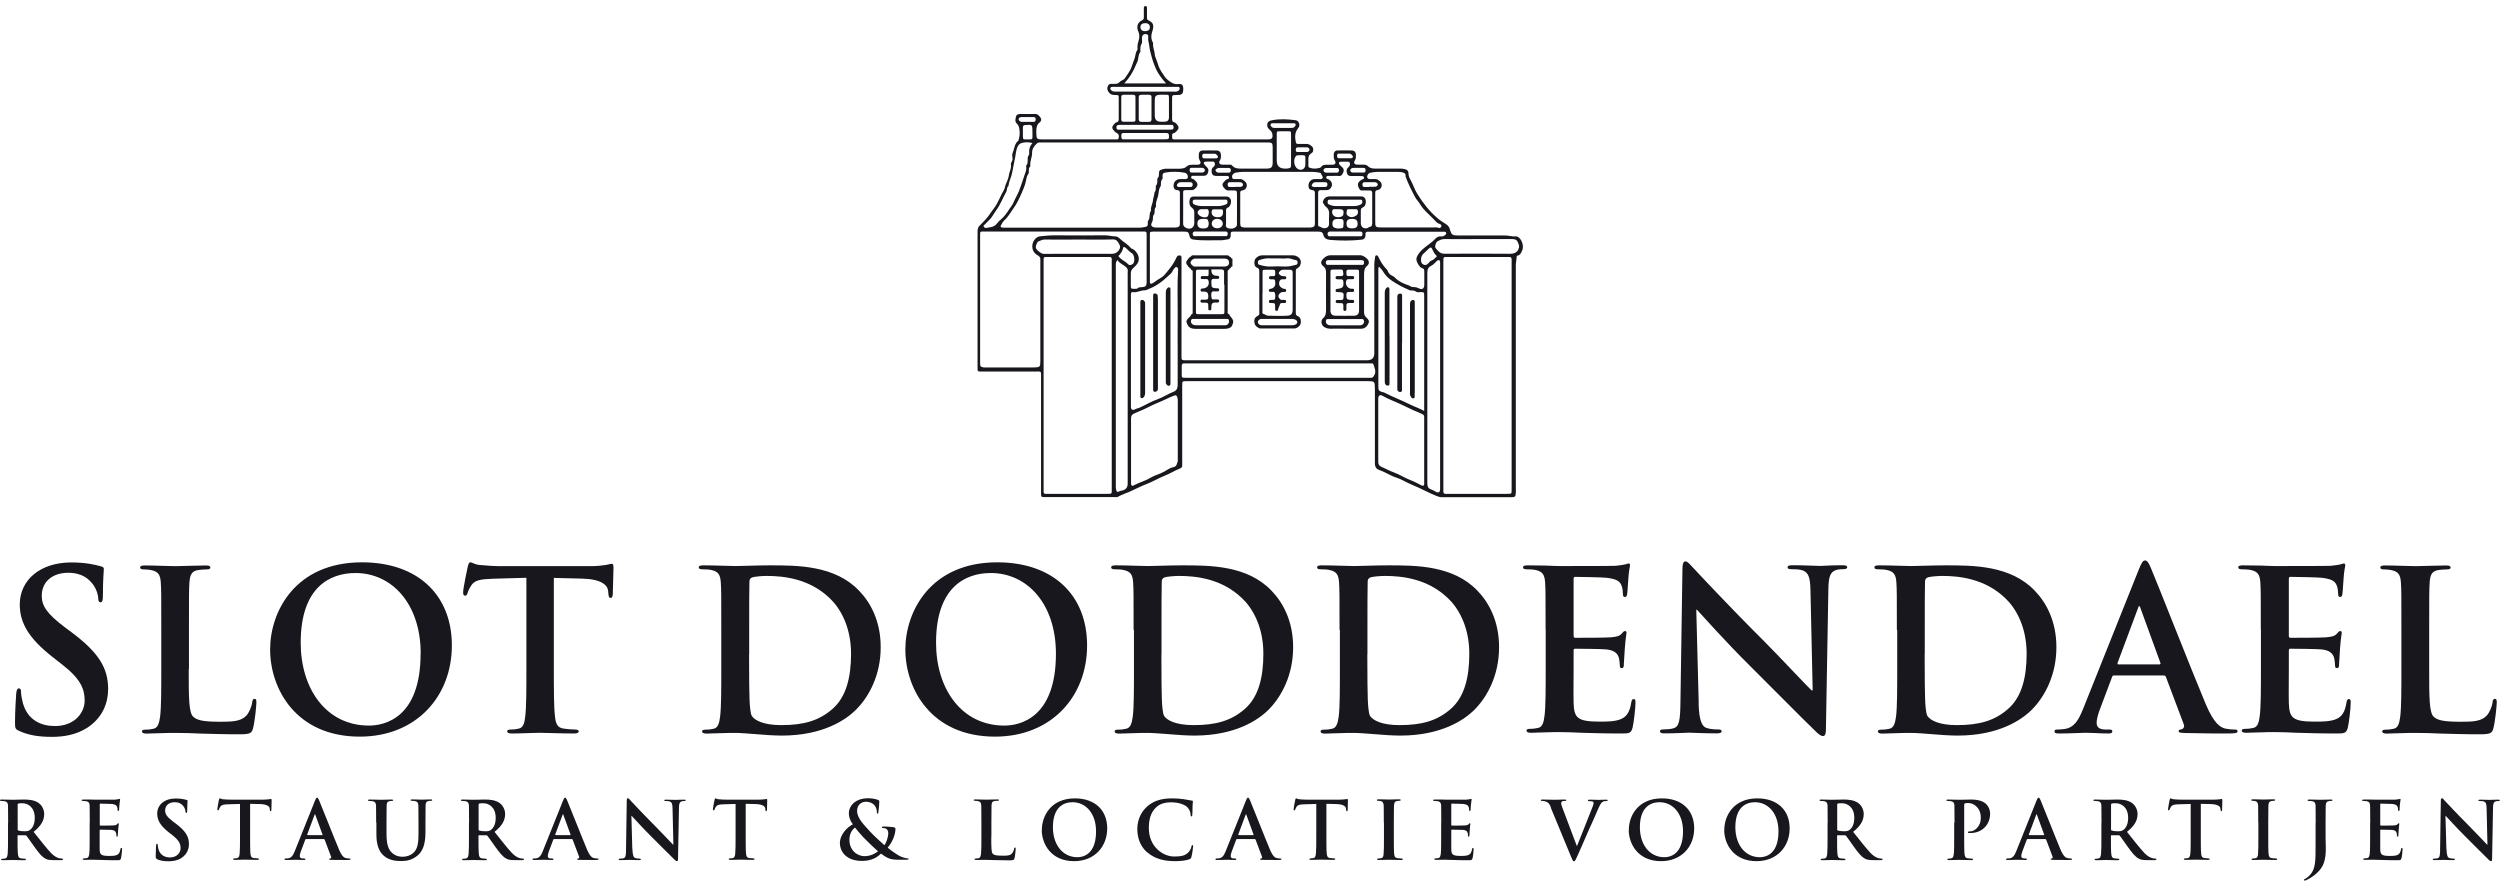 <svg width="215" height="76" viewBox="0 0 215 76" fill="none" xmlns="http://www.w3.org/2000/svg">
<g clip-path="url(#clip0_2096_21455)">
<path d="M1.65 62.86C1.34 62.73 1.29 62.63 1.29 62.21C1.29 61.16 1.37 60.01 1.39 59.7C1.41 59.41 1.47 59.2 1.62 59.2C1.79 59.2 1.81 59.37 1.81 59.53C1.81 59.78 1.89 60.18 1.98 60.51C2.4 61.93 3.53 62.44 4.72 62.44C6.44 62.44 7.28 61.27 7.28 60.26C7.28 59.32 6.99 58.44 5.41 57.2L4.53 56.51C2.43 54.87 1.7 53.53 1.7 51.98C1.7 49.88 3.46 48.37 6.12 48.37C7.36 48.37 8.17 48.56 8.66 48.7C8.83 48.74 8.93 48.79 8.93 48.93C8.93 49.18 8.85 49.73 8.85 51.23C8.85 51.65 8.79 51.8 8.64 51.8C8.51 51.8 8.45 51.68 8.45 51.46C8.45 51.29 8.35 50.69 7.95 50.2C7.66 49.84 7.11 49.26 5.87 49.26C4.45 49.26 3.59 50.08 3.59 51.23C3.59 52.11 4.03 52.78 5.62 53.98L6.16 54.38C8.48 56.12 9.3 57.44 9.3 59.26C9.3 60.37 8.88 61.69 7.5 62.59C6.54 63.2 5.47 63.37 4.46 63.37C3.35 63.37 2.49 63.24 1.67 62.87L1.65 62.86Z" fill="#17171D"/>
<path d="M16.23 57.54C16.23 59.99 16.23 61.31 16.63 61.65C16.96 61.94 17.45 62.07 18.95 62.07C19.96 62.07 20.71 62.05 21.19 61.54C21.42 61.29 21.65 60.76 21.69 60.39C21.71 60.22 21.75 60.1 21.9 60.1C22.03 60.1 22.05 60.2 22.05 60.43C22.05 60.64 21.92 62.07 21.76 62.63C21.65 63.05 21.55 63.15 20.56 63.15C19.18 63.15 18.19 63.11 17.33 63.09C16.47 63.05 15.78 63.03 15 63.03C14.79 63.03 14.37 63.03 13.91 63.05C13.47 63.05 12.97 63.09 12.59 63.09C12.34 63.09 12.21 63.03 12.21 62.9C12.21 62.8 12.29 62.75 12.52 62.75C12.81 62.75 13.04 62.71 13.21 62.67C13.59 62.59 13.69 62.17 13.77 61.62C13.87 60.82 13.87 59.31 13.87 57.55V54.18C13.87 51.27 13.87 50.74 13.83 50.12C13.79 49.47 13.64 49.16 13.01 49.03C12.86 48.99 12.63 48.97 12.38 48.97C12.17 48.97 12.05 48.93 12.05 48.8C12.05 48.67 12.18 48.63 12.47 48.63C13.37 48.63 14.57 48.69 15.09 48.69C15.55 48.69 16.95 48.63 17.69 48.63C17.96 48.63 18.09 48.67 18.09 48.8C18.09 48.93 17.98 48.97 17.75 48.97C17.54 48.97 17.23 48.99 17 49.03C16.48 49.13 16.33 49.45 16.29 50.12C16.25 50.73 16.25 51.27 16.25 54.18V57.55L16.23 57.54Z" fill="#17171D"/>
<path d="M23.23 55.86C23.23 52.59 25.39 48.36 31.13 48.36C35.89 48.36 38.86 51.13 38.86 55.51C38.86 59.89 35.8 63.35 30.94 63.35C25.45 63.35 23.23 59.24 23.23 55.85V55.86ZM36.18 56.22C36.18 51.93 33.71 49.28 30.57 49.28C28.37 49.28 25.86 50.5 25.86 55.27C25.86 59.25 28.06 62.4 31.73 62.4C33.07 62.4 36.17 61.75 36.17 56.22H36.18Z" fill="#17171D"/>
<path d="M45.25 49.69L42.4 49.77C41.29 49.81 40.83 49.9 40.54 50.33C40.35 50.62 40.25 50.85 40.21 51C40.17 51.15 40.11 51.23 40 51.23C39.87 51.23 39.83 51.14 39.83 50.92C39.83 50.61 40.19 48.87 40.23 48.72C40.29 48.47 40.34 48.36 40.46 48.36C40.61 48.36 40.8 48.55 41.28 48.59C41.84 48.65 42.56 48.69 43.19 48.69H50.77C51.38 48.69 51.8 48.63 52.09 48.59C52.38 48.53 52.53 48.49 52.61 48.49C52.74 48.49 52.76 48.6 52.76 48.89C52.76 49.29 52.7 50.61 52.7 51.11C52.68 51.3 52.64 51.42 52.53 51.42C52.38 51.42 52.34 51.32 52.32 51.04L52.3 50.83C52.26 50.33 51.74 49.8 50.04 49.76L47.63 49.7V57.54C47.63 59.3 47.63 60.81 47.73 61.63C47.79 62.17 47.9 62.59 48.48 62.66C48.75 62.7 49.17 62.74 49.46 62.74C49.67 62.74 49.77 62.8 49.77 62.89C49.77 63.02 49.62 63.08 49.41 63.08C48.15 63.08 46.94 63.02 46.41 63.02C45.97 63.02 44.77 63.08 44 63.08C43.75 63.08 43.62 63.02 43.62 62.89C43.62 62.79 43.7 62.74 43.93 62.74C44.22 62.74 44.45 62.7 44.62 62.66C45 62.58 45.12 62.16 45.17 61.61C45.27 60.81 45.27 59.3 45.27 57.54V49.7L45.25 49.69Z" fill="#17171D"/>
<path d="M62.03 54.17C62.03 51.26 62.03 50.73 61.99 50.11C61.95 49.46 61.8 49.15 61.17 49.02C61.02 48.98 60.69 48.96 60.42 48.96C60.21 48.96 60.09 48.92 60.09 48.79C60.09 48.66 60.22 48.62 60.51 48.62C61.52 48.62 62.73 48.68 63.26 48.68C63.85 48.68 65.06 48.62 66.21 48.62C68.6 48.62 71.8 48.62 73.88 50.8C74.84 51.79 75.74 53.38 75.74 55.66C75.74 58.07 74.73 59.91 73.65 61C72.77 61.9 70.78 63.26 67.24 63.26C66.55 63.26 65.77 63.2 65.04 63.14C64.31 63.08 63.64 63.03 63.17 63.03C62.96 63.03 62.54 63.03 62.08 63.05C61.64 63.05 61.14 63.09 60.76 63.09C60.51 63.09 60.38 63.03 60.38 62.9C60.38 62.8 60.46 62.75 60.69 62.75C60.98 62.75 61.21 62.71 61.38 62.67C61.76 62.59 61.86 62.17 61.93 61.62C62.03 60.82 62.03 59.31 62.03 57.55V54.18V54.17ZM64.42 56.28C64.42 58.31 64.44 59.78 64.46 60.14C64.48 60.62 64.52 61.38 64.67 61.59C64.92 61.95 65.66 62.36 67.18 62.36C69.13 62.36 70.43 61.98 71.58 60.98C72.8 59.93 73.19 58.19 73.19 56.22C73.19 53.79 72.18 52.22 71.35 51.44C69.59 49.76 67.41 49.53 65.92 49.53C65.54 49.53 64.83 49.59 64.68 49.66C64.51 49.74 64.45 49.83 64.45 50.04C64.43 50.69 64.43 52.36 64.43 53.87V56.28H64.42Z" fill="#17171D"/>
<path d="M77.86 55.86C77.86 52.59 80.02 48.36 85.76 48.36C90.52 48.36 93.49 51.13 93.49 55.51C93.49 59.89 90.43 63.35 85.57 63.35C80.08 63.35 77.86 59.24 77.86 55.85V55.86ZM90.81 56.22C90.81 51.93 88.34 49.28 85.21 49.28C83.01 49.28 80.5 50.5 80.5 55.27C80.5 59.25 82.7 62.4 86.37 62.4C87.71 62.4 90.81 61.75 90.81 56.22Z" fill="#17171D"/>
<path d="M97.49 54.17C97.49 51.26 97.49 50.73 97.45 50.11C97.41 49.46 97.26 49.15 96.63 49.02C96.48 48.98 96.15 48.96 95.88 48.96C95.67 48.96 95.56 48.92 95.56 48.79C95.56 48.66 95.69 48.62 95.98 48.62C96.99 48.62 98.2 48.68 98.73 48.68C99.32 48.68 100.53 48.62 101.68 48.62C104.07 48.62 107.27 48.62 109.35 50.8C110.31 51.79 111.21 53.38 111.21 55.66C111.21 58.07 110.2 59.91 109.13 61C108.25 61.9 106.26 63.26 102.72 63.26C102.03 63.26 101.25 63.2 100.52 63.14C99.79 63.08 99.12 63.03 98.65 63.03C98.44 63.03 98.02 63.03 97.56 63.05C97.12 63.05 96.62 63.09 96.24 63.09C95.99 63.09 95.86 63.03 95.86 62.9C95.86 62.8 95.94 62.75 96.17 62.75C96.46 62.75 96.69 62.71 96.86 62.67C97.24 62.59 97.34 62.17 97.42 61.62C97.52 60.82 97.52 59.31 97.52 57.55V54.18L97.49 54.17ZM99.88 56.28C99.88 58.31 99.9 59.78 99.92 60.14C99.94 60.62 99.98 61.38 100.13 61.59C100.38 61.95 101.12 62.36 102.64 62.36C104.59 62.36 105.89 61.98 107.04 60.98C108.26 59.93 108.65 58.19 108.65 56.22C108.65 53.79 107.64 52.22 106.81 51.44C105.05 49.76 102.87 49.53 101.38 49.53C101 49.53 100.29 49.59 100.14 49.66C99.97 49.74 99.91 49.83 99.91 50.04C99.89 50.69 99.89 52.36 99.89 53.87V56.28H99.88Z" fill="#17171D"/>
<path d="M115.2 54.17C115.2 51.26 115.2 50.73 115.16 50.11C115.12 49.46 114.97 49.15 114.34 49.02C114.19 48.98 113.86 48.96 113.59 48.96C113.38 48.96 113.27 48.92 113.27 48.79C113.27 48.66 113.4 48.62 113.69 48.62C114.7 48.62 115.91 48.68 116.44 48.68C117.03 48.68 118.24 48.62 119.39 48.62C121.78 48.62 124.98 48.62 127.06 50.8C128.02 51.79 128.92 53.38 128.92 55.66C128.92 58.07 127.91 59.91 126.84 61C125.96 61.9 123.97 63.26 120.43 63.26C119.74 63.26 118.96 63.2 118.23 63.14C117.5 63.08 116.83 63.03 116.36 63.03C116.15 63.03 115.73 63.03 115.27 63.05C114.83 63.05 114.33 63.09 113.95 63.09C113.7 63.09 113.57 63.03 113.57 62.9C113.57 62.8 113.65 62.75 113.88 62.75C114.17 62.75 114.4 62.71 114.57 62.67C114.95 62.59 115.05 62.17 115.13 61.62C115.23 60.82 115.23 59.31 115.23 57.55V54.18L115.2 54.17ZM117.59 56.28C117.59 58.31 117.61 59.78 117.63 60.14C117.65 60.62 117.69 61.38 117.84 61.59C118.09 61.95 118.83 62.36 120.35 62.36C122.3 62.36 123.6 61.98 124.75 60.98C125.97 59.93 126.36 58.19 126.36 56.22C126.36 53.79 125.35 52.22 124.52 51.44C122.76 49.76 120.58 49.53 119.09 49.53C118.71 49.53 118 49.59 117.85 49.66C117.68 49.74 117.62 49.83 117.62 50.04C117.6 50.69 117.6 52.36 117.6 53.87V56.28H117.59Z" fill="#17171D"/>
<path d="M132.92 54.17C132.92 51.26 132.92 50.73 132.88 50.11C132.84 49.46 132.69 49.15 132.06 49.02C131.91 48.98 131.58 48.96 131.31 48.96C131.1 48.96 130.98 48.92 130.98 48.79C130.98 48.66 131.11 48.62 131.4 48.62C131.92 48.62 132.47 48.64 132.95 48.64C133.45 48.66 133.89 48.68 134.16 48.68C134.77 48.68 138.58 48.68 138.94 48.66C139.3 48.62 139.61 48.58 139.76 48.54C139.86 48.52 139.97 48.46 140.07 48.46C140.17 48.46 140.18 48.54 140.18 48.63C140.18 48.76 140.08 48.99 140.03 49.87C140.01 50.06 139.97 50.9 139.93 51.13C139.91 51.23 139.87 51.34 139.74 51.34C139.61 51.34 139.57 51.25 139.57 51.07C139.57 50.94 139.55 50.61 139.46 50.38C139.33 50.04 139.14 49.81 138.18 49.69C137.86 49.65 135.85 49.61 135.46 49.61C135.36 49.61 135.33 49.67 135.33 49.8V54.64C135.33 54.77 135.35 54.85 135.46 54.85C135.88 54.85 138.08 54.85 138.52 54.81C138.98 54.77 139.27 54.71 139.44 54.52C139.57 54.37 139.65 54.27 139.75 54.27C139.83 54.27 139.88 54.31 139.88 54.42C139.88 54.53 139.8 54.84 139.73 55.82C139.71 56.2 139.65 56.97 139.65 57.1C139.65 57.25 139.65 57.46 139.48 57.46C139.35 57.46 139.31 57.38 139.31 57.29C139.29 57.1 139.29 56.85 139.23 56.6C139.13 56.22 138.87 55.93 138.16 55.85C137.8 55.81 135.9 55.79 135.44 55.79C135.34 55.79 135.33 55.87 135.33 55.98V57.49C135.33 58.14 135.31 59.9 135.33 60.45C135.37 61.77 135.67 62.06 137.63 62.06C138.13 62.06 138.93 62.06 139.43 61.83C139.93 61.6 140.16 61.2 140.29 60.41C140.33 60.2 140.37 60.12 140.5 60.12C140.65 60.12 140.65 60.27 140.65 60.46C140.65 60.9 140.5 62.2 140.4 62.58C140.27 63.08 140.09 63.08 139.37 63.08C137.93 63.08 136.88 63.04 136.06 63.02C135.24 62.98 134.64 62.96 134.07 62.96C133.86 62.96 133.44 62.96 132.98 62.98C132.54 62.98 132.04 63.02 131.66 63.02C131.41 63.02 131.28 62.96 131.28 62.83C131.28 62.73 131.36 62.68 131.59 62.68C131.88 62.68 132.11 62.64 132.28 62.6C132.66 62.52 132.76 62.1 132.83 61.55C132.93 60.75 132.93 59.24 132.93 57.48V54.11L132.92 54.17Z" fill="#17171D"/>
<path d="M146.08 60.48C146.12 61.97 146.37 62.47 146.75 62.6C147.07 62.71 147.44 62.73 147.74 62.73C147.95 62.73 148.06 62.77 148.06 62.88C148.06 63.03 147.89 63.07 147.62 63.07C146.38 63.07 145.61 63.01 145.25 63.01C145.08 63.01 144.18 63.07 143.18 63.07C142.93 63.07 142.76 63.05 142.76 62.88C142.76 62.76 142.87 62.73 143.07 62.73C143.32 62.73 143.66 62.71 143.93 62.63C144.43 62.48 144.5 61.92 144.52 60.26L144.69 48.93C144.69 48.55 144.75 48.28 144.94 48.28C145.15 48.28 145.32 48.53 145.65 48.87C145.88 49.12 148.79 52.24 151.58 55.01C152.88 56.31 155.46 59.07 155.79 59.37H155.89L155.7 50.78C155.68 49.61 155.51 49.25 155.05 49.06C154.76 48.95 154.3 48.95 154.04 48.95C153.81 48.95 153.73 48.89 153.73 48.78C153.73 48.63 153.94 48.61 154.23 48.61C155.22 48.61 156.14 48.67 156.55 48.67C156.76 48.67 157.49 48.61 158.42 48.61C158.67 48.61 158.86 48.63 158.86 48.78C158.86 48.89 158.75 48.95 158.52 48.95C158.33 48.95 158.18 48.95 157.95 49.01C157.41 49.16 157.26 49.57 157.24 50.64L157.03 62.71C157.03 63.13 156.95 63.3 156.78 63.3C156.57 63.3 156.34 63.09 156.13 62.88C154.93 61.73 152.48 59.23 150.49 57.26C148.4 55.19 146.28 52.8 145.94 52.44H145.88L146.09 60.47L146.08 60.48Z" fill="#17171D"/>
<path d="M163.13 54.17C163.13 51.26 163.13 50.73 163.09 50.11C163.05 49.46 162.9 49.15 162.27 49.02C162.12 48.98 161.79 48.96 161.52 48.96C161.31 48.96 161.2 48.92 161.2 48.79C161.2 48.66 161.33 48.62 161.62 48.62C162.63 48.62 163.84 48.68 164.37 48.68C164.96 48.68 166.17 48.62 167.32 48.62C169.71 48.62 172.91 48.62 174.99 50.8C175.95 51.79 176.85 53.38 176.85 55.66C176.85 58.07 175.84 59.91 174.77 61C173.89 61.9 171.9 63.26 168.36 63.26C167.67 63.26 166.89 63.2 166.16 63.14C165.43 63.08 164.76 63.03 164.29 63.03C164.08 63.03 163.66 63.03 163.2 63.05C162.76 63.05 162.26 63.09 161.88 63.09C161.63 63.09 161.5 63.03 161.5 62.9C161.5 62.8 161.58 62.75 161.81 62.75C162.1 62.75 162.33 62.71 162.5 62.67C162.88 62.59 162.98 62.17 163.06 61.62C163.16 60.82 163.16 59.31 163.16 57.55V54.18L163.13 54.17ZM165.52 56.28C165.52 58.31 165.54 59.78 165.56 60.14C165.58 60.62 165.62 61.38 165.77 61.59C166.02 61.95 166.76 62.36 168.28 62.36C170.23 62.36 171.53 61.98 172.68 60.98C173.9 59.93 174.29 58.19 174.29 56.22C174.29 53.79 173.28 52.22 172.45 51.44C170.69 49.76 168.51 49.53 167.02 49.53C166.64 49.53 165.93 49.59 165.78 49.66C165.61 49.74 165.55 49.83 165.55 50.04C165.53 50.69 165.53 52.36 165.53 53.87V56.28H165.52Z" fill="#17171D"/>
<path d="M181.8 58.09C181.7 58.09 181.67 58.13 181.63 58.24L180.6 60.98C180.41 61.46 180.31 61.92 180.31 62.15C180.31 62.49 180.48 62.74 181.08 62.74H181.37C181.6 62.74 181.66 62.78 181.66 62.89C181.66 63.04 181.55 63.08 181.34 63.08C180.73 63.08 179.9 63.02 179.31 63.02C179.1 63.02 178.05 63.08 177.05 63.08C176.8 63.08 176.69 63.04 176.69 62.89C176.69 62.77 176.77 62.74 176.92 62.74C177.09 62.74 177.36 62.72 177.51 62.7C178.39 62.59 178.75 61.93 179.14 60.98L183.94 48.97C184.17 48.41 184.28 48.2 184.48 48.2C184.65 48.2 184.77 48.37 184.96 48.81C185.42 49.86 188.48 57.67 189.7 60.57C190.43 62.29 190.98 62.56 191.38 62.66C191.67 62.72 191.95 62.74 192.18 62.74C192.33 62.74 192.43 62.76 192.43 62.89C192.43 63.04 192.26 63.08 191.55 63.08C190.84 63.08 189.47 63.08 187.93 63.04C187.59 63.02 187.36 63.02 187.36 62.89C187.36 62.77 187.44 62.74 187.63 62.72C187.76 62.68 187.9 62.51 187.8 62.28L186.27 58.22C186.23 58.12 186.17 58.09 186.08 58.09H181.81H181.8ZM185.7 57.14C185.8 57.14 185.81 57.08 185.8 57.02L184.08 52.3C184.06 52.22 184.04 52.13 183.98 52.13C183.92 52.13 183.88 52.23 183.87 52.3L182.11 57.01C182.09 57.09 182.11 57.14 182.19 57.14H185.71H185.7Z" fill="#17171D"/>
<path d="M194.43 54.17C194.43 51.26 194.43 50.73 194.39 50.11C194.35 49.46 194.2 49.15 193.57 49.02C193.42 48.98 193.09 48.96 192.82 48.96C192.61 48.96 192.49 48.92 192.49 48.79C192.49 48.66 192.62 48.62 192.91 48.62C193.43 48.62 193.98 48.64 194.46 48.64C194.96 48.66 195.4 48.68 195.67 48.68C196.28 48.68 200.09 48.68 200.45 48.66C200.81 48.62 201.12 48.58 201.27 48.54C201.37 48.52 201.48 48.46 201.58 48.46C201.68 48.46 201.69 48.54 201.69 48.63C201.69 48.76 201.59 48.99 201.54 49.87C201.52 50.06 201.48 50.9 201.44 51.13C201.42 51.23 201.38 51.34 201.25 51.34C201.12 51.34 201.08 51.25 201.08 51.07C201.08 50.94 201.06 50.61 200.97 50.38C200.84 50.04 200.65 49.81 199.69 49.69C199.37 49.65 197.36 49.61 196.97 49.61C196.87 49.61 196.84 49.67 196.84 49.8V54.64C196.84 54.77 196.86 54.85 196.97 54.85C197.39 54.85 199.59 54.85 200.03 54.81C200.49 54.77 200.78 54.71 200.95 54.52C201.08 54.37 201.16 54.27 201.26 54.27C201.34 54.27 201.39 54.31 201.39 54.42C201.39 54.53 201.31 54.84 201.24 55.82C201.22 56.2 201.16 56.97 201.16 57.1C201.16 57.25 201.16 57.46 200.99 57.46C200.86 57.46 200.82 57.38 200.82 57.29C200.8 57.1 200.8 56.85 200.74 56.6C200.64 56.22 200.38 55.93 199.67 55.85C199.31 55.81 197.41 55.79 196.95 55.79C196.85 55.79 196.84 55.87 196.84 55.98V57.49C196.84 58.14 196.82 59.9 196.84 60.45C196.88 61.77 197.18 62.06 199.14 62.06C199.64 62.06 200.44 62.06 200.94 61.83C201.44 61.6 201.67 61.2 201.8 60.41C201.84 60.2 201.88 60.12 202.01 60.12C202.16 60.12 202.16 60.27 202.16 60.46C202.16 60.9 202.01 62.2 201.91 62.58C201.78 63.08 201.6 63.08 200.88 63.08C199.44 63.08 198.39 63.04 197.57 63.02C196.75 62.98 196.15 62.96 195.58 62.96C195.37 62.96 194.95 62.96 194.49 62.98C194.05 62.98 193.55 63.02 193.17 63.02C192.92 63.02 192.79 62.96 192.79 62.83C192.79 62.73 192.87 62.68 193.1 62.68C193.39 62.68 193.62 62.64 193.79 62.6C194.17 62.52 194.27 62.1 194.34 61.55C194.44 60.75 194.44 59.24 194.44 57.48V54.11L194.43 54.17Z" fill="#17171D"/>
<path d="M208.91 57.54C208.91 59.99 208.91 61.31 209.31 61.65C209.63 61.94 210.13 62.07 211.62 62.07C212.63 62.07 213.38 62.05 213.86 61.54C214.09 61.29 214.32 60.76 214.36 60.39C214.38 60.22 214.42 60.1 214.57 60.1C214.7 60.1 214.72 60.2 214.72 60.43C214.72 60.64 214.59 62.07 214.43 62.63C214.32 63.05 214.22 63.15 213.22 63.15C211.84 63.15 210.85 63.11 209.99 63.09C209.13 63.05 208.44 63.03 207.66 63.03C207.45 63.03 207.03 63.03 206.57 63.05C206.13 63.05 205.63 63.09 205.25 63.09C205 63.09 204.87 63.03 204.87 62.9C204.87 62.8 204.95 62.75 205.18 62.75C205.47 62.75 205.7 62.71 205.87 62.67C206.25 62.59 206.35 62.17 206.42 61.62C206.52 60.82 206.52 59.31 206.52 57.55V54.18C206.52 51.27 206.52 50.74 206.48 50.12C206.44 49.47 206.29 49.16 205.66 49.03C205.51 48.99 205.28 48.97 205.03 48.97C204.82 48.97 204.71 48.93 204.71 48.8C204.71 48.67 204.84 48.63 205.13 48.63C206.03 48.63 207.23 48.69 207.75 48.69C208.21 48.69 209.61 48.63 210.35 48.63C210.62 48.63 210.75 48.67 210.75 48.8C210.75 48.93 210.63 48.97 210.41 48.97C210.2 48.97 209.89 48.99 209.66 49.03C209.14 49.13 208.99 49.45 208.95 50.12C208.91 50.73 208.91 51.27 208.91 54.18V57.55V57.54Z" fill="#17171D"/>
<path d="M0.7 70.75C0.7 69.7 0.7 69.51 0.69 69.29C0.68 69.06 0.62 68.95 0.39 68.9C0.33 68.89 0.22 68.88 0.12 68.88C0.04 68.88 0 68.87 0 68.82C0 68.77 0.05 68.76 0.15 68.76C0.51 68.76 0.95 68.78 1.09 68.78C1.32 68.78 1.85 68.76 2.06 68.76C2.49 68.76 2.96 68.8 3.33 69.06C3.52 69.19 3.8 69.54 3.8 70C3.8 70.51 3.59 70.98 2.89 71.54C3.5 72.31 3.98 72.92 4.38 73.35C4.77 73.75 5.05 73.8 5.15 73.82C5.23 73.83 5.29 73.84 5.34 73.84C5.39 73.84 5.42 73.86 5.42 73.9C5.42 73.96 5.37 73.97 5.29 73.97H4.64C4.25 73.97 4.08 73.94 3.9 73.84C3.6 73.68 3.34 73.36 2.96 72.83C2.68 72.45 2.37 71.98 2.28 71.88C2.25 71.84 2.2 71.83 2.16 71.83H1.56C1.56 71.83 1.51 71.83 1.51 71.87V71.97C1.51 72.61 1.51 73.15 1.54 73.44C1.56 73.64 1.6 73.79 1.81 73.82C1.91 73.83 2.06 73.85 2.15 73.85C2.21 73.85 2.23 73.87 2.23 73.91C2.23 73.96 2.18 73.98 2.09 73.98C1.69 73.98 1.18 73.96 1.08 73.96C0.95 73.96 0.52 73.98 0.24 73.98C0.15 73.98 0.1 73.96 0.1 73.91C0.1 73.88 0.13 73.85 0.21 73.85C0.31 73.85 0.4 73.84 0.46 73.82C0.6 73.79 0.63 73.64 0.66 73.44C0.69 73.15 0.69 72.61 0.69 71.97V70.76L0.7 70.75ZM1.51 71.3C1.51 71.38 1.52 71.4 1.57 71.42C1.71 71.47 1.92 71.49 2.09 71.49C2.37 71.49 2.46 71.46 2.58 71.37C2.79 71.22 2.99 70.9 2.99 70.34C2.99 69.36 2.34 69.08 1.94 69.08C1.77 69.08 1.64 69.08 1.58 69.11C1.53 69.12 1.52 69.15 1.52 69.21V71.3H1.51Z" fill="#17171D"/>
<path d="M7.72 70.75C7.72 69.7 7.72 69.51 7.71 69.29C7.7 69.06 7.64 68.95 7.41 68.9C7.35 68.89 7.24 68.88 7.14 68.88C7.06 68.88 7.02 68.87 7.02 68.82C7.02 68.77 7.07 68.76 7.17 68.76C7.36 68.76 7.56 68.76 7.73 68.76C7.91 68.76 8.07 68.77 8.16 68.77C8.38 68.77 9.75 68.77 9.88 68.77C10.01 68.76 10.12 68.74 10.18 68.73C10.21 68.73 10.26 68.7 10.29 68.7C10.32 68.7 10.33 68.73 10.33 68.76C10.33 68.81 10.3 68.89 10.27 69.21C10.27 69.28 10.25 69.58 10.24 69.66C10.24 69.69 10.22 69.74 10.17 69.74C10.12 69.74 10.11 69.71 10.11 69.64C10.11 69.59 10.11 69.47 10.07 69.39C10.02 69.27 9.95 69.18 9.61 69.14C9.49 69.13 8.77 69.11 8.63 69.11C8.6 69.11 8.58 69.13 8.58 69.18V70.92C8.58 70.92 8.58 71 8.63 71C8.78 71 9.57 71 9.73 70.99C9.9 70.98 10 70.96 10.06 70.89C10.11 70.83 10.14 70.8 10.17 70.8C10.2 70.8 10.22 70.81 10.22 70.86C10.22 70.91 10.19 71.01 10.16 71.36C10.16 71.5 10.13 71.77 10.13 71.82C10.13 71.88 10.13 71.95 10.07 71.95C10.02 71.95 10.01 71.92 10.01 71.89C10.01 71.82 10.01 71.73 9.98 71.64C9.95 71.5 9.85 71.4 9.59 71.37C9.46 71.36 8.78 71.35 8.61 71.35C8.58 71.35 8.57 71.38 8.57 71.42V71.96C8.57 72.19 8.57 72.83 8.57 73.03C8.58 73.5 8.69 73.61 9.4 73.61C9.58 73.61 9.87 73.61 10.05 73.53C10.23 73.45 10.31 73.3 10.36 73.02C10.37 72.94 10.39 72.92 10.44 72.92C10.5 72.92 10.5 72.98 10.5 73.04C10.5 73.2 10.44 73.67 10.41 73.8C10.36 73.98 10.3 73.98 10.04 73.98C9.52 73.98 9.14 73.97 8.85 73.96C8.55 73.95 8.34 73.94 8.13 73.94C8.05 73.94 7.9 73.94 7.74 73.94C7.58 73.94 7.4 73.95 7.26 73.95C7.17 73.95 7.12 73.93 7.12 73.88C7.12 73.85 7.15 73.82 7.23 73.82C7.33 73.82 7.42 73.81 7.48 73.79C7.62 73.76 7.65 73.61 7.68 73.41C7.71 73.12 7.71 72.58 7.71 71.94V70.73L7.72 70.75Z" fill="#17171D"/>
<path d="M13.52 73.88C13.41 73.83 13.39 73.8 13.39 73.65C13.39 73.27 13.42 72.86 13.42 72.75C13.42 72.65 13.45 72.57 13.5 72.57C13.56 72.57 13.57 72.63 13.57 72.69C13.57 72.78 13.6 72.92 13.63 73.04C13.78 73.55 14.19 73.74 14.61 73.74C15.23 73.74 15.53 73.32 15.53 72.95C15.53 72.61 15.43 72.3 14.86 71.85L14.54 71.6C13.78 71.01 13.52 70.53 13.52 69.97C13.52 69.21 14.15 68.67 15.11 68.67C15.56 68.67 15.85 68.74 16.03 68.79C16.09 68.8 16.13 68.82 16.13 68.87C16.13 68.96 16.1 69.16 16.1 69.7C16.1 69.85 16.08 69.91 16.02 69.91C15.97 69.91 15.95 69.87 15.95 69.79C15.95 69.73 15.92 69.51 15.77 69.33C15.67 69.2 15.47 68.99 15.02 68.99C14.51 68.99 14.2 69.29 14.2 69.7C14.2 70.02 14.36 70.26 14.93 70.69L15.12 70.83C15.95 71.46 16.25 71.93 16.25 72.59C16.25 72.99 16.1 73.46 15.6 73.79C15.26 74.01 14.87 74.07 14.5 74.07C14.1 74.07 13.79 74.02 13.49 73.89L13.52 73.88Z" fill="#17171D"/>
<path d="M20.65 69.14L19.62 69.17C19.22 69.18 19.06 69.22 18.95 69.37C18.88 69.47 18.85 69.56 18.83 69.61C18.82 69.67 18.8 69.69 18.75 69.69C18.7 69.69 18.69 69.66 18.69 69.58C18.69 69.47 18.82 68.84 18.83 68.79C18.85 68.7 18.87 68.66 18.91 68.66C18.97 68.66 19.03 68.73 19.21 68.74C19.41 68.76 19.67 68.77 19.9 68.77H22.63C22.85 68.77 23 68.75 23.11 68.74C23.21 68.72 23.27 68.71 23.3 68.71C23.35 68.71 23.36 68.75 23.36 68.85C23.36 68.99 23.34 69.47 23.34 69.65C23.34 69.72 23.32 69.76 23.28 69.76C23.23 69.76 23.21 69.73 23.2 69.62V69.54C23.18 69.36 22.99 69.17 22.38 69.15L21.51 69.13V71.95C21.51 72.58 21.51 73.13 21.54 73.42C21.56 73.61 21.6 73.76 21.81 73.79C21.91 73.8 22.06 73.82 22.16 73.82C22.24 73.82 22.27 73.84 22.27 73.88C22.27 73.93 22.21 73.95 22.14 73.95C21.69 73.95 21.25 73.93 21.06 73.93C20.9 73.93 20.47 73.95 20.19 73.95C20.1 73.95 20.05 73.93 20.05 73.88C20.05 73.85 20.08 73.82 20.16 73.82C20.26 73.82 20.35 73.81 20.41 73.79C20.55 73.76 20.59 73.61 20.61 73.41C20.64 73.12 20.64 72.58 20.64 71.94V69.12L20.65 69.14Z" fill="#17171D"/>
<path d="M26.31 72.16C26.31 72.16 26.26 72.17 26.25 72.22L25.88 73.2C25.81 73.37 25.78 73.54 25.78 73.62C25.78 73.74 25.84 73.83 26.06 73.83H26.16C26.24 73.83 26.26 73.84 26.26 73.89C26.26 73.95 26.22 73.96 26.14 73.96C25.92 73.96 25.62 73.94 25.41 73.94C25.33 73.94 24.96 73.96 24.6 73.96C24.51 73.96 24.47 73.95 24.47 73.89C24.47 73.85 24.5 73.83 24.55 73.83C24.61 73.83 24.71 73.83 24.76 73.82C25.08 73.78 25.21 73.54 25.35 73.2L27.08 68.88C27.16 68.68 27.2 68.6 27.27 68.6C27.33 68.6 27.37 68.66 27.44 68.82C27.61 69.2 28.71 72.01 29.15 73.05C29.41 73.67 29.61 73.77 29.76 73.8C29.86 73.82 29.97 73.83 30.05 73.83C30.11 73.83 30.14 73.83 30.14 73.89C30.14 73.95 30.08 73.96 29.82 73.96C29.56 73.96 29.07 73.96 28.52 73.95C28.4 73.95 28.31 73.95 28.31 73.89C28.31 73.85 28.34 73.83 28.41 73.83C28.46 73.82 28.51 73.75 28.47 73.67L27.92 72.21C27.92 72.21 27.89 72.16 27.85 72.16H26.31ZM27.71 71.82C27.71 71.82 27.75 71.8 27.74 71.78L27.12 70.08C27.12 70.08 27.11 70.02 27.09 70.02C27.07 70.02 27.06 70.05 27.05 70.08L26.42 71.77C26.42 71.77 26.42 71.82 26.45 71.82H27.72H27.71Z" fill="#17171D"/>
<path d="M32.35 70.75C32.35 69.7 32.35 69.51 32.34 69.29C32.33 69.06 32.27 68.95 32.04 68.9C31.98 68.89 31.87 68.88 31.77 68.88C31.69 68.88 31.65 68.87 31.65 68.82C31.65 68.77 31.7 68.76 31.8 68.76C32.17 68.76 32.6 68.78 32.81 68.78C32.98 68.78 33.41 68.76 33.66 68.76C33.76 68.76 33.81 68.77 33.81 68.82C33.81 68.87 33.77 68.88 33.7 68.88C33.62 68.88 33.58 68.88 33.5 68.9C33.31 68.93 33.26 69.05 33.25 69.29C33.24 69.51 33.24 69.7 33.24 70.75V71.71C33.24 72.71 33.44 73.13 33.78 73.4C34.09 73.65 34.41 73.68 34.64 73.68C34.94 73.68 35.31 73.58 35.59 73.31C35.97 72.93 35.99 72.31 35.99 71.6V70.74C35.99 69.69 35.99 69.5 35.98 69.28C35.97 69.05 35.91 68.94 35.68 68.89C35.62 68.88 35.51 68.87 35.43 68.87C35.35 68.87 35.31 68.86 35.31 68.81C35.31 68.76 35.36 68.75 35.45 68.75C35.8 68.75 36.24 68.77 36.24 68.77C36.32 68.77 36.76 68.75 37.03 68.75C37.13 68.75 37.17 68.76 37.17 68.81C37.17 68.86 37.13 68.87 37.05 68.87C36.97 68.87 36.93 68.87 36.85 68.89C36.66 68.92 36.61 69.04 36.6 69.28C36.59 69.5 36.59 69.69 36.59 70.74V71.48C36.59 72.24 36.51 73.06 35.94 73.55C35.45 73.97 34.96 74.05 34.51 74.05C34.15 74.05 33.48 74.03 32.98 73.57C32.63 73.25 32.37 72.74 32.37 71.75V70.74L32.35 70.75Z" fill="#17171D"/>
<path d="M40.34 70.75C40.34 69.7 40.34 69.51 40.33 69.29C40.32 69.06 40.26 68.95 40.03 68.9C39.97 68.89 39.86 68.88 39.76 68.88C39.68 68.88 39.64 68.87 39.64 68.82C39.64 68.77 39.69 68.76 39.79 68.76C40.15 68.76 40.59 68.78 40.73 68.78C40.96 68.78 41.49 68.76 41.7 68.76C42.13 68.76 42.6 68.8 42.97 69.06C43.16 69.19 43.44 69.54 43.44 70C43.44 70.51 43.23 70.98 42.53 71.54C43.14 72.31 43.62 72.92 44.02 73.35C44.41 73.75 44.69 73.8 44.79 73.82C44.87 73.83 44.93 73.84 44.98 73.84C45.03 73.84 45.06 73.86 45.06 73.9C45.06 73.96 45.01 73.97 44.93 73.97H44.28C43.89 73.97 43.72 73.94 43.54 73.84C43.24 73.68 42.98 73.36 42.6 72.83C42.32 72.45 42.01 71.98 41.92 71.88C41.89 71.84 41.84 71.83 41.8 71.83H41.2C41.2 71.83 41.15 71.83 41.15 71.87V71.97C41.15 72.61 41.15 73.15 41.18 73.44C41.2 73.64 41.24 73.79 41.45 73.82C41.55 73.83 41.7 73.85 41.79 73.85C41.85 73.85 41.87 73.87 41.87 73.91C41.87 73.96 41.82 73.98 41.73 73.98C41.33 73.98 40.82 73.96 40.72 73.96C40.59 73.96 40.16 73.98 39.88 73.98C39.79 73.98 39.74 73.96 39.74 73.91C39.74 73.88 39.77 73.85 39.85 73.85C39.95 73.85 40.04 73.84 40.1 73.82C40.24 73.79 40.27 73.64 40.3 73.44C40.33 73.15 40.33 72.61 40.33 71.97V70.76L40.34 70.75ZM41.15 71.3C41.15 71.38 41.16 71.4 41.21 71.42C41.35 71.47 41.56 71.49 41.73 71.49C42.01 71.49 42.1 71.46 42.22 71.37C42.43 71.22 42.63 70.9 42.63 70.34C42.63 69.36 41.98 69.08 41.58 69.08C41.41 69.08 41.28 69.08 41.22 69.11C41.17 69.12 41.16 69.15 41.16 69.21V71.3H41.15Z" fill="#17171D"/>
<path d="M47.64 72.16C47.64 72.16 47.59 72.17 47.58 72.22L47.21 73.2C47.14 73.37 47.11 73.54 47.11 73.62C47.11 73.74 47.17 73.83 47.39 73.83H47.49C47.57 73.83 47.59 73.84 47.59 73.89C47.59 73.95 47.55 73.96 47.47 73.96C47.25 73.96 46.95 73.94 46.74 73.94C46.66 73.94 46.29 73.96 45.93 73.96C45.84 73.96 45.8 73.95 45.8 73.89C45.8 73.85 45.83 73.83 45.88 73.83C45.94 73.83 46.04 73.83 46.09 73.82C46.41 73.78 46.54 73.54 46.68 73.2L48.41 68.88C48.49 68.68 48.53 68.6 48.6 68.6C48.66 68.6 48.7 68.66 48.77 68.82C48.94 69.2 50.04 72.01 50.48 73.05C50.74 73.67 50.94 73.77 51.09 73.8C51.19 73.82 51.3 73.83 51.38 73.83C51.44 73.83 51.47 73.83 51.47 73.89C51.47 73.95 51.41 73.96 51.15 73.96C50.89 73.96 50.4 73.96 49.85 73.95C49.73 73.95 49.64 73.95 49.64 73.89C49.64 73.85 49.67 73.83 49.74 73.83C49.79 73.82 49.84 73.75 49.8 73.67L49.25 72.21C49.25 72.21 49.22 72.16 49.18 72.16H47.64ZM49.04 71.82C49.04 71.82 49.08 71.8 49.07 71.78L48.45 70.08C48.45 70.08 48.44 70.02 48.42 70.02C48.4 70.02 48.39 70.05 48.38 70.08L47.75 71.77C47.75 71.77 47.75 71.82 47.78 71.82H49.05H49.04Z" fill="#17171D"/>
<path d="M54.39 73.02C54.4 73.56 54.49 73.74 54.63 73.79C54.75 73.83 54.88 73.84 54.99 73.84C55.07 73.84 55.11 73.85 55.11 73.9C55.11 73.96 55.05 73.97 54.95 73.97C54.5 73.97 54.23 73.95 54.1 73.95C54.04 73.95 53.71 73.97 53.36 73.97C53.27 73.97 53.21 73.97 53.21 73.9C53.21 73.86 53.25 73.84 53.32 73.84C53.41 73.84 53.53 73.84 53.63 73.81C53.81 73.75 53.84 73.56 53.84 72.96L53.9 68.88C53.9 68.74 53.92 68.65 53.99 68.65C54.07 68.65 54.13 68.74 54.24 68.86C54.32 68.95 55.37 70.07 56.37 71.07C56.84 71.54 57.77 72.53 57.88 72.64H57.91L57.84 69.55C57.84 69.13 57.77 69 57.61 68.93C57.51 68.89 57.34 68.89 57.24 68.89C57.16 68.89 57.13 68.87 57.13 68.83C57.13 68.77 57.21 68.77 57.31 68.77C57.67 68.77 58 68.79 58.14 68.79C58.22 68.79 58.48 68.77 58.81 68.77C58.9 68.77 58.97 68.77 58.97 68.83C58.97 68.87 58.93 68.89 58.85 68.89C58.78 68.89 58.73 68.89 58.64 68.91C58.45 68.97 58.39 69.11 58.39 69.5L58.31 73.85C58.31 74 58.28 74.06 58.22 74.06C58.14 74.06 58.06 73.98 57.99 73.91C57.56 73.5 56.67 72.59 55.96 71.89C55.21 71.15 54.45 70.29 54.32 70.16H54.3L54.38 73.05L54.39 73.02Z" fill="#17171D"/>
<path d="M63.27 69.14L62.24 69.17C61.84 69.18 61.68 69.22 61.57 69.37C61.5 69.47 61.47 69.56 61.45 69.61C61.44 69.67 61.42 69.69 61.37 69.69C61.32 69.69 61.31 69.66 61.31 69.58C61.31 69.47 61.44 68.84 61.45 68.79C61.47 68.7 61.49 68.66 61.53 68.66C61.59 68.66 61.65 68.73 61.83 68.74C62.03 68.76 62.29 68.77 62.52 68.77H65.25C65.47 68.77 65.62 68.75 65.73 68.74C65.83 68.72 65.89 68.71 65.92 68.71C65.97 68.71 65.98 68.75 65.98 68.85C65.98 68.99 65.96 69.47 65.96 69.65C65.96 69.72 65.94 69.76 65.9 69.76C65.85 69.76 65.83 69.73 65.82 69.62V69.54C65.8 69.36 65.61 69.17 65 69.15L64.13 69.13V71.95C64.13 72.58 64.13 73.13 64.16 73.42C64.18 73.61 64.22 73.76 64.43 73.79C64.53 73.8 64.68 73.82 64.78 73.82C64.86 73.82 64.89 73.84 64.89 73.88C64.89 73.93 64.83 73.95 64.76 73.95C64.31 73.95 63.87 73.93 63.68 73.93C63.52 73.93 63.09 73.95 62.81 73.95C62.72 73.95 62.67 73.93 62.67 73.88C62.67 73.85 62.7 73.82 62.78 73.82C62.88 73.82 62.97 73.81 63.03 73.79C63.17 73.76 63.21 73.61 63.23 73.41C63.26 73.12 63.26 72.58 63.26 71.94V69.12L63.27 69.14Z" fill="#17171D"/>
<path d="M73.35 70.9C73.06 70.51 73.01 70.23 73 69.92C73 69.38 73.48 68.65 74.67 68.65C75.01 68.65 75.32 68.72 75.5 68.79C75.62 68.83 75.62 68.89 75.62 68.97C75.62 69.2 75.56 69.75 75.54 69.85C75.53 69.95 75.5 69.97 75.46 69.97C75.42 69.97 75.41 69.94 75.41 69.84C75.41 69.66 75.36 69.44 75.21 69.26C75.07 69.09 74.83 68.95 74.45 68.95C74.16 68.95 73.71 69.15 73.71 69.73C73.71 70.38 74.3 70.93 74.85 71.54C75.08 71.81 75.93 72.57 76.06 72.69C76.2 72.5 76.39 72.05 76.39 71.63C76.39 71.53 76.36 71.4 76.26 71.31C76.17 71.23 76.03 71.21 75.92 71.21C75.88 71.21 75.84 71.2 75.84 71.15C75.84 71.09 75.9 71.08 75.95 71.08C76.12 71.08 76.39 71.08 76.78 71.13C76.91 71.14 77.01 71.19 77.01 71.27C77.01 71.8 76.73 72.44 76.34 72.9C76.8 73.28 77.11 73.46 77.3 73.58C77.52 73.71 77.9 73.82 78.04 73.82C78.1 73.82 78.14 73.82 78.14 73.88C78.14 73.92 78.09 73.94 77.93 73.94H77.4C76.61 73.94 76.37 73.86 75.77 73.41C75.54 73.62 75.08 74.04 74.14 74.04C72.67 74.04 72.23 73.12 72.23 72.52C72.23 71.71 72.94 71.09 73.35 70.89V70.9ZM75.51 73.21C75.11 72.87 74.45 72.22 74.27 72.03C74.09 71.84 73.65 71.34 73.53 71.17C73.3 71.34 73.05 71.67 73.05 72.22C73.05 73.08 73.66 73.63 74.37 73.63C74.9 73.63 75.35 73.35 75.5 73.22L75.51 73.21Z" fill="#17171D"/>
<path d="M85.25 71.96C85.25 72.84 85.25 73.32 85.39 73.44C85.51 73.54 85.69 73.59 86.22 73.59C86.59 73.59 86.85 73.59 87.03 73.4C87.11 73.31 87.2 73.12 87.21 72.99C87.21 72.93 87.23 72.89 87.29 72.89C87.34 72.89 87.35 72.92 87.35 73.01C87.35 73.09 87.3 73.6 87.25 73.8C87.21 73.95 87.17 73.99 86.82 73.99C86.32 73.99 85.97 73.98 85.66 73.97C85.35 73.96 85.1 73.95 84.82 73.95C84.74 73.95 84.59 73.95 84.43 73.95C84.27 73.95 84.09 73.96 83.95 73.96C83.86 73.96 83.81 73.94 83.81 73.89C83.81 73.86 83.84 73.83 83.92 73.83C84.02 73.83 84.11 73.82 84.17 73.8C84.31 73.77 84.34 73.62 84.37 73.42C84.4 73.13 84.4 72.59 84.4 71.95V70.74C84.4 69.69 84.4 69.5 84.39 69.28C84.38 69.05 84.32 68.94 84.09 68.89C84.03 68.88 83.95 68.87 83.86 68.87C83.78 68.87 83.74 68.86 83.74 68.81C83.74 68.76 83.79 68.75 83.89 68.75C84.21 68.75 84.65 68.77 84.83 68.77C85 68.77 85.5 68.75 85.77 68.75C85.87 68.75 85.91 68.76 85.91 68.81C85.91 68.86 85.87 68.87 85.79 68.87C85.71 68.87 85.6 68.87 85.52 68.89C85.33 68.92 85.28 69.04 85.27 69.28C85.26 69.5 85.26 69.69 85.26 70.74V71.95L85.25 71.96Z" fill="#17171D"/>
<path d="M89.6 71.36C89.6 70.18 90.38 68.66 92.44 68.66C94.15 68.66 95.22 69.66 95.22 71.24C95.22 72.82 94.12 74.06 92.37 74.06C90.39 74.06 89.59 72.58 89.59 71.36H89.6ZM94.26 71.49C94.26 69.95 93.37 68.99 92.24 68.99C91.45 68.99 90.55 69.43 90.55 71.15C90.55 72.58 91.34 73.72 92.66 73.72C93.14 73.72 94.26 73.49 94.26 71.5V71.49Z" fill="#17171D"/>
<path d="M98.66 73.31C97.99 72.72 97.81 71.95 97.81 71.28C97.81 70.81 97.95 70 98.62 69.39C99.12 68.93 99.77 68.66 100.8 68.66C101.23 68.66 101.48 68.69 101.8 68.73C102.06 68.76 102.28 68.83 102.49 68.85C102.57 68.85 102.59 68.89 102.59 68.93C102.59 68.99 102.57 69.07 102.56 69.31C102.55 69.54 102.56 69.92 102.54 70.05C102.54 70.15 102.52 70.21 102.46 70.21C102.4 70.21 102.39 70.15 102.39 70.06C102.39 69.85 102.29 69.61 102.12 69.43C101.89 69.19 101.36 69 100.72 69C100.12 69 99.73 69.15 99.43 69.43C98.93 69.89 98.8 70.55 98.8 71.21C98.8 72.85 100.05 73.66 100.97 73.66C101.58 73.66 101.95 73.59 102.23 73.27C102.35 73.14 102.44 72.94 102.46 72.82C102.48 72.71 102.49 72.68 102.55 72.68C102.6 72.68 102.61 72.73 102.61 72.78C102.61 72.86 102.53 73.46 102.46 73.7C102.43 73.82 102.4 73.85 102.28 73.9C102 74.01 101.48 74.06 101.04 74.06C100.1 74.06 99.3 73.85 98.68 73.31H98.66Z" fill="#17171D"/>
<path d="M106.37 72.16C106.37 72.16 106.32 72.17 106.31 72.22L105.94 73.2C105.87 73.37 105.84 73.54 105.84 73.62C105.84 73.74 105.9 73.83 106.12 73.83H106.22C106.3 73.83 106.32 73.84 106.32 73.89C106.32 73.95 106.28 73.96 106.2 73.96C105.98 73.96 105.68 73.94 105.47 73.94C105.39 73.94 105.02 73.96 104.66 73.96C104.57 73.96 104.53 73.95 104.53 73.89C104.53 73.85 104.56 73.83 104.61 73.83C104.67 73.83 104.77 73.83 104.82 73.82C105.14 73.78 105.27 73.54 105.41 73.2L107.14 68.88C107.22 68.68 107.26 68.6 107.33 68.6C107.39 68.6 107.43 68.66 107.5 68.82C107.67 69.2 108.77 72.01 109.21 73.05C109.47 73.67 109.67 73.77 109.82 73.8C109.92 73.82 110.03 73.83 110.11 73.83C110.17 73.83 110.2 73.83 110.2 73.89C110.2 73.95 110.14 73.96 109.88 73.96C109.62 73.96 109.13 73.96 108.58 73.95C108.46 73.95 108.37 73.95 108.37 73.89C108.37 73.85 108.4 73.83 108.47 73.83C108.52 73.82 108.57 73.75 108.53 73.67L107.98 72.21C107.98 72.21 107.95 72.16 107.91 72.16H106.37ZM107.78 71.82C107.78 71.82 107.82 71.8 107.81 71.78L107.19 70.08C107.19 70.08 107.18 70.02 107.16 70.02C107.14 70.02 107.13 70.05 107.12 70.08L106.49 71.77C106.49 71.77 106.49 71.82 106.52 71.82H107.79H107.78Z" fill="#17171D"/>
<path d="M113.21 69.14L112.18 69.17C111.78 69.18 111.62 69.22 111.51 69.37C111.44 69.47 111.41 69.56 111.39 69.61C111.38 69.67 111.36 69.69 111.31 69.69C111.26 69.69 111.25 69.66 111.25 69.58C111.25 69.47 111.38 68.84 111.39 68.79C111.41 68.7 111.43 68.66 111.47 68.66C111.53 68.66 111.59 68.73 111.77 68.74C111.97 68.76 112.23 68.77 112.46 68.77H115.19C115.41 68.77 115.56 68.75 115.67 68.74C115.77 68.72 115.83 68.71 115.86 68.71C115.91 68.71 115.92 68.75 115.92 68.85C115.92 68.99 115.9 69.47 115.9 69.65C115.9 69.72 115.88 69.76 115.84 69.76C115.79 69.76 115.77 69.73 115.76 69.62V69.54C115.74 69.36 115.55 69.17 114.94 69.15L114.07 69.13V71.95C114.07 72.58 114.07 73.13 114.1 73.42C114.12 73.61 114.16 73.76 114.37 73.79C114.47 73.8 114.62 73.82 114.72 73.82C114.8 73.82 114.83 73.84 114.83 73.88C114.83 73.93 114.77 73.95 114.7 73.95C114.25 73.95 113.81 73.93 113.62 73.93C113.46 73.93 113.03 73.95 112.75 73.95C112.66 73.95 112.61 73.93 112.61 73.88C112.61 73.85 112.64 73.82 112.72 73.82C112.82 73.82 112.91 73.81 112.97 73.79C113.11 73.76 113.15 73.61 113.17 73.41C113.2 73.12 113.2 72.58 113.2 71.94V69.12L113.21 69.14Z" fill="#17171D"/>
<path d="M119.01 70.75C119.01 69.7 119.01 69.51 119 69.29C118.99 69.06 118.92 68.94 118.77 68.9C118.69 68.88 118.6 68.87 118.52 68.87C118.45 68.87 118.41 68.86 118.41 68.8C118.41 68.76 118.46 68.74 118.58 68.74C118.84 68.74 119.28 68.76 119.48 68.76C119.65 68.76 120.06 68.74 120.32 68.74C120.41 68.74 120.46 68.75 120.46 68.8C120.46 68.85 120.42 68.87 120.35 68.87C120.28 68.87 120.23 68.87 120.14 68.89C119.95 68.92 119.9 69.04 119.88 69.28C119.87 69.5 119.87 69.69 119.87 70.74V71.95C119.87 72.62 119.87 73.16 119.9 73.46C119.92 73.65 119.97 73.77 120.18 73.8C120.28 73.81 120.43 73.83 120.53 73.83C120.61 73.83 120.64 73.85 120.64 73.89C120.64 73.94 120.59 73.96 120.51 73.96C120.06 73.96 119.62 73.94 119.44 73.94C119.28 73.94 118.85 73.96 118.57 73.96C118.48 73.96 118.43 73.94 118.43 73.89C118.43 73.86 118.46 73.83 118.54 73.83C118.64 73.83 118.73 73.82 118.79 73.8C118.93 73.77 118.97 73.66 118.99 73.46C119.02 73.17 119.02 72.63 119.02 71.96V70.75H119.01Z" fill="#17171D"/>
<path d="M123.95 70.75C123.95 69.7 123.95 69.51 123.94 69.29C123.93 69.06 123.87 68.95 123.64 68.9C123.58 68.89 123.47 68.88 123.37 68.88C123.29 68.88 123.25 68.87 123.25 68.82C123.25 68.77 123.3 68.76 123.4 68.76C123.59 68.76 123.79 68.76 123.96 68.76C124.14 68.76 124.3 68.77 124.39 68.77C124.61 68.77 125.98 68.77 126.11 68.77C126.24 68.76 126.35 68.74 126.41 68.73C126.44 68.73 126.49 68.7 126.52 68.7C126.55 68.7 126.56 68.73 126.56 68.76C126.56 68.81 126.53 68.89 126.5 69.21C126.5 69.28 126.48 69.58 126.47 69.66C126.47 69.69 126.45 69.74 126.4 69.74C126.35 69.74 126.34 69.71 126.34 69.64C126.34 69.59 126.34 69.47 126.3 69.39C126.25 69.27 126.18 69.18 125.84 69.14C125.72 69.13 125 69.11 124.86 69.11C124.83 69.11 124.81 69.13 124.81 69.18V70.92C124.81 70.92 124.81 71 124.86 71C125.01 71 125.8 71 125.96 70.99C126.13 70.98 126.23 70.96 126.29 70.89C126.34 70.83 126.37 70.8 126.4 70.8C126.43 70.8 126.45 70.81 126.45 70.86C126.45 70.91 126.42 71.01 126.4 71.36C126.4 71.5 126.37 71.77 126.37 71.82C126.37 71.88 126.37 71.95 126.31 71.95C126.26 71.95 126.25 71.92 126.25 71.89C126.25 71.82 126.25 71.73 126.22 71.64C126.19 71.5 126.09 71.4 125.83 71.37C125.7 71.36 125.02 71.35 124.85 71.35C124.82 71.35 124.81 71.38 124.81 71.42V71.96C124.81 72.19 124.81 72.83 124.81 73.03C124.82 73.5 124.93 73.61 125.64 73.61C125.82 73.61 126.11 73.61 126.29 73.53C126.47 73.45 126.55 73.3 126.6 73.02C126.61 72.94 126.63 72.92 126.68 72.92C126.73 72.92 126.73 72.98 126.73 73.04C126.73 73.2 126.68 73.67 126.64 73.8C126.59 73.98 126.53 73.98 126.27 73.98C125.75 73.98 125.37 73.97 125.08 73.96C124.78 73.95 124.57 73.94 124.36 73.94C124.28 73.94 124.13 73.94 123.97 73.94C123.81 73.94 123.63 73.95 123.49 73.95C123.4 73.95 123.35 73.93 123.35 73.88C123.35 73.85 123.38 73.82 123.46 73.82C123.56 73.82 123.65 73.81 123.71 73.79C123.85 73.76 123.88 73.61 123.91 73.41C123.94 73.12 123.94 72.58 123.94 71.94V70.73L123.95 70.75Z" fill="#17171D"/>
<path d="M133.38 69.43C133.22 69.05 133.1 68.98 132.86 68.91C132.76 68.88 132.65 68.88 132.59 68.88C132.53 68.88 132.51 68.86 132.51 68.82C132.51 68.76 132.59 68.76 132.69 68.76C133.05 68.76 133.45 68.78 133.69 68.78C133.86 68.78 134.19 68.76 134.54 68.76C134.62 68.76 134.7 68.77 134.7 68.82C134.7 68.87 134.66 68.88 134.6 68.88C134.49 68.88 134.39 68.88 134.33 68.93C134.28 68.96 134.26 69.01 134.26 69.08C134.26 69.17 134.32 69.36 134.42 69.61L135.6 72.74H135.63C135.93 71.98 136.82 69.77 136.99 69.31C137.02 69.22 137.05 69.12 137.05 69.06C137.05 69 137.02 68.95 136.96 68.93C136.88 68.9 136.77 68.9 136.68 68.9C136.62 68.9 136.56 68.9 136.56 68.84C136.56 68.78 136.62 68.77 136.75 68.77C137.09 68.77 137.38 68.79 137.47 68.79C137.59 68.79 137.91 68.77 138.12 68.77C138.21 68.77 138.26 68.78 138.26 68.83C138.26 68.88 138.22 68.89 138.15 68.89C138.08 68.89 137.94 68.89 137.81 68.97C137.72 69.03 137.62 69.15 137.43 69.59C137.16 70.24 136.98 70.61 136.6 71.46C136.16 72.47 135.84 73.22 135.68 73.56C135.5 73.96 135.46 74.07 135.36 74.07C135.27 74.07 135.23 73.97 135.1 73.65L133.36 69.44L133.38 69.43Z" fill="#17171D"/>
<path d="M140.08 71.36C140.08 70.18 140.86 68.66 142.92 68.66C144.63 68.66 145.7 69.66 145.7 71.24C145.7 72.82 144.6 74.06 142.85 74.06C140.87 74.06 140.07 72.58 140.07 71.36H140.08ZM144.74 71.49C144.74 69.95 143.85 68.99 142.72 68.99C141.93 68.99 141.03 69.43 141.03 71.15C141.03 72.58 141.82 73.72 143.14 73.72C143.62 73.72 144.74 73.49 144.74 71.5V71.49Z" fill="#17171D"/>
<path d="M148.29 71.36C148.29 70.18 149.07 68.66 151.13 68.66C152.84 68.66 153.91 69.66 153.91 71.24C153.91 72.82 152.81 74.06 151.06 74.06C149.08 74.06 148.28 72.58 148.28 71.36H148.29ZM152.95 71.49C152.95 69.95 152.06 68.99 150.93 68.99C150.14 68.99 149.24 69.43 149.24 71.15C149.24 72.58 150.03 73.72 151.35 73.72C151.83 73.72 152.95 73.49 152.95 71.5V71.49Z" fill="#17171D"/>
<path d="M157.18 70.75C157.18 69.7 157.18 69.51 157.17 69.29C157.16 69.06 157.1 68.95 156.87 68.9C156.81 68.89 156.7 68.88 156.6 68.88C156.52 68.88 156.48 68.87 156.48 68.82C156.48 68.77 156.53 68.76 156.63 68.76C156.99 68.76 157.43 68.78 157.57 68.78C157.8 68.78 158.33 68.76 158.54 68.76C158.97 68.76 159.44 68.8 159.81 69.06C160 69.19 160.28 69.54 160.28 70C160.28 70.51 160.07 70.98 159.37 71.54C159.98 72.31 160.46 72.92 160.86 73.35C161.25 73.75 161.53 73.8 161.63 73.82C161.71 73.83 161.77 73.84 161.82 73.84C161.87 73.84 161.9 73.86 161.9 73.9C161.9 73.96 161.85 73.97 161.77 73.97H161.12C160.73 73.97 160.56 73.94 160.38 73.84C160.08 73.68 159.82 73.36 159.44 72.83C159.16 72.45 158.85 71.98 158.76 71.88C158.73 71.84 158.68 71.83 158.64 71.83H158.04C158.04 71.83 157.99 71.83 157.99 71.87V71.97C157.99 72.61 157.99 73.15 158.02 73.44C158.04 73.64 158.08 73.79 158.29 73.82C158.39 73.83 158.54 73.85 158.63 73.85C158.69 73.85 158.71 73.87 158.71 73.91C158.71 73.96 158.66 73.98 158.57 73.98C158.17 73.98 157.66 73.96 157.56 73.96C157.43 73.96 157 73.98 156.72 73.98C156.63 73.98 156.58 73.96 156.58 73.91C156.58 73.88 156.61 73.85 156.69 73.85C156.79 73.85 156.88 73.84 156.94 73.82C157.08 73.79 157.11 73.64 157.14 73.44C157.17 73.15 157.17 72.61 157.17 71.97V70.76L157.18 70.75ZM157.99 71.3C157.99 71.38 158 71.4 158.05 71.42C158.19 71.47 158.4 71.49 158.57 71.49C158.85 71.49 158.94 71.46 159.06 71.37C159.27 71.22 159.47 70.9 159.47 70.34C159.47 69.36 158.82 69.08 158.42 69.08C158.25 69.08 158.12 69.08 158.06 69.11C158.01 69.12 158 69.15 158 69.21V71.3H157.99Z" fill="#17171D"/>
<path d="M168.09 70.75C168.09 69.7 168.09 69.51 168.08 69.29C168.07 69.06 168.01 68.95 167.78 68.9C167.72 68.89 167.61 68.88 167.51 68.88C167.43 68.88 167.39 68.87 167.39 68.82C167.39 68.77 167.44 68.76 167.54 68.76C167.9 68.76 168.34 68.78 168.53 68.78C168.81 68.78 169.21 68.76 169.53 68.76C170.39 68.76 170.7 69.05 170.81 69.15C170.96 69.29 171.15 69.6 171.15 69.97C171.15 70.95 170.43 71.64 169.46 71.64C169.43 71.64 169.35 71.64 169.32 71.64C169.29 71.64 169.24 71.63 169.24 71.58C169.24 71.52 169.29 71.5 169.43 71.5C169.82 71.5 170.35 71.07 170.35 70.36C170.35 70.13 170.33 69.67 169.94 69.33C169.69 69.1 169.41 69.06 169.25 69.06C169.15 69.06 169.04 69.06 168.98 69.09C168.95 69.1 168.92 69.15 168.92 69.22V71.97C168.92 72.6 168.92 73.15 168.95 73.44C168.97 73.63 169.01 73.78 169.22 73.81C169.32 73.82 169.47 73.84 169.57 73.84C169.65 73.84 169.68 73.86 169.68 73.9C169.68 73.95 169.62 73.97 169.55 73.97C169.1 73.97 168.66 73.95 168.48 73.95C168.32 73.95 167.89 73.97 167.61 73.97C167.52 73.97 167.47 73.95 167.47 73.9C167.47 73.87 167.5 73.84 167.58 73.84C167.68 73.84 167.77 73.83 167.83 73.81C167.97 73.78 168 73.63 168.03 73.43C168.06 73.14 168.06 72.6 168.06 71.96V70.75H168.09Z" fill="#17171D"/>
<path d="M174.36 72.16C174.36 72.16 174.31 72.17 174.3 72.22L173.93 73.2C173.86 73.37 173.83 73.54 173.83 73.62C173.83 73.74 173.89 73.83 174.11 73.83H174.21C174.29 73.83 174.31 73.84 174.31 73.89C174.31 73.95 174.27 73.96 174.19 73.96C173.97 73.96 173.67 73.94 173.46 73.94C173.38 73.94 173.01 73.96 172.65 73.96C172.56 73.96 172.52 73.95 172.52 73.89C172.52 73.85 172.55 73.83 172.6 73.83C172.66 73.83 172.76 73.83 172.81 73.82C173.13 73.78 173.26 73.54 173.4 73.2L175.13 68.88C175.21 68.68 175.25 68.6 175.32 68.6C175.38 68.6 175.42 68.66 175.49 68.82C175.66 69.2 176.76 72.01 177.2 73.05C177.46 73.67 177.66 73.77 177.81 73.8C177.91 73.82 178.02 73.83 178.1 73.83C178.16 73.83 178.19 73.83 178.19 73.89C178.19 73.95 178.13 73.96 177.87 73.96C177.61 73.96 177.12 73.96 176.57 73.95C176.45 73.95 176.36 73.95 176.36 73.89C176.36 73.85 176.39 73.83 176.46 73.83C176.51 73.82 176.56 73.75 176.52 73.67L175.97 72.21C175.97 72.21 175.94 72.16 175.9 72.16H174.36ZM175.77 71.82C175.77 71.82 175.81 71.8 175.8 71.78L175.18 70.08C175.18 70.08 175.17 70.02 175.15 70.02C175.13 70.02 175.12 70.05 175.11 70.08L174.48 71.77C174.48 71.77 174.48 71.82 174.51 71.82H175.78H175.77Z" fill="#17171D"/>
<path d="M180.73 70.75C180.73 69.7 180.73 69.51 180.72 69.29C180.71 69.06 180.65 68.95 180.42 68.9C180.36 68.89 180.25 68.88 180.15 68.88C180.07 68.88 180.03 68.87 180.03 68.82C180.03 68.77 180.08 68.76 180.18 68.76C180.54 68.76 180.98 68.78 181.12 68.78C181.35 68.78 181.88 68.76 182.09 68.76C182.52 68.76 182.99 68.8 183.36 69.06C183.55 69.19 183.83 69.54 183.83 70C183.83 70.51 183.62 70.98 182.92 71.54C183.53 72.31 184.01 72.92 184.41 73.35C184.8 73.75 185.08 73.8 185.18 73.82C185.26 73.83 185.32 73.84 185.37 73.84C185.42 73.84 185.45 73.86 185.45 73.9C185.45 73.96 185.4 73.97 185.32 73.97H184.67C184.28 73.97 184.11 73.94 183.93 73.84C183.63 73.68 183.37 73.36 182.99 72.83C182.71 72.45 182.4 71.98 182.31 71.88C182.28 71.84 182.23 71.83 182.19 71.83H181.59C181.59 71.83 181.54 71.83 181.54 71.87V71.97C181.54 72.61 181.54 73.15 181.57 73.44C181.59 73.64 181.63 73.79 181.84 73.82C181.94 73.83 182.09 73.85 182.18 73.85C182.24 73.85 182.26 73.87 182.26 73.91C182.26 73.96 182.21 73.98 182.12 73.98C181.72 73.98 181.21 73.96 181.11 73.96C180.98 73.96 180.55 73.98 180.27 73.98C180.18 73.98 180.13 73.96 180.13 73.91C180.13 73.88 180.16 73.85 180.24 73.85C180.34 73.85 180.43 73.84 180.49 73.82C180.63 73.79 180.66 73.64 180.69 73.44C180.72 73.15 180.72 72.61 180.72 71.97V70.76L180.73 70.75ZM181.54 71.3C181.54 71.38 181.55 71.4 181.6 71.42C181.74 71.47 181.95 71.49 182.12 71.49C182.4 71.49 182.49 71.46 182.61 71.37C182.82 71.22 183.02 70.9 183.02 70.34C183.02 69.36 182.37 69.08 181.97 69.08C181.8 69.08 181.67 69.08 181.61 69.11C181.56 69.12 181.55 69.15 181.55 69.21V71.3H181.54Z" fill="#17171D"/>
<path d="M188.41 69.14L187.38 69.17C186.98 69.18 186.82 69.22 186.71 69.37C186.64 69.47 186.61 69.56 186.59 69.61C186.58 69.67 186.56 69.69 186.51 69.69C186.46 69.69 186.45 69.66 186.45 69.58C186.45 69.47 186.58 68.84 186.59 68.79C186.61 68.7 186.63 68.66 186.67 68.66C186.73 68.66 186.79 68.73 186.97 68.74C187.17 68.76 187.43 68.77 187.66 68.77H190.39C190.61 68.77 190.76 68.75 190.87 68.74C190.97 68.72 191.03 68.71 191.06 68.71C191.11 68.71 191.12 68.75 191.12 68.85C191.12 68.99 191.1 69.47 191.1 69.65C191.1 69.72 191.08 69.76 191.04 69.76C190.99 69.76 190.97 69.73 190.96 69.62V69.54C190.94 69.36 190.75 69.17 190.14 69.15L189.27 69.13V71.95C189.27 72.58 189.27 73.13 189.3 73.42C189.32 73.61 189.36 73.76 189.57 73.79C189.67 73.8 189.82 73.82 189.92 73.82C190 73.82 190.03 73.84 190.03 73.88C190.03 73.93 189.97 73.95 189.9 73.95C189.45 73.95 189.01 73.93 188.82 73.93C188.66 73.93 188.23 73.95 187.95 73.95C187.86 73.95 187.81 73.93 187.81 73.88C187.81 73.85 187.84 73.82 187.92 73.82C188.02 73.82 188.11 73.81 188.17 73.79C188.31 73.76 188.35 73.61 188.37 73.41C188.4 73.12 188.4 72.58 188.4 71.94V69.12L188.41 69.14Z" fill="#17171D"/>
<path d="M194.21 70.75C194.21 69.7 194.21 69.51 194.2 69.29C194.19 69.06 194.12 68.94 193.97 68.9C193.89 68.88 193.8 68.87 193.72 68.87C193.65 68.87 193.61 68.86 193.61 68.8C193.61 68.76 193.66 68.74 193.78 68.74C194.04 68.74 194.48 68.76 194.68 68.76C194.85 68.76 195.26 68.74 195.52 68.74C195.61 68.74 195.66 68.75 195.66 68.8C195.66 68.85 195.62 68.87 195.55 68.87C195.48 68.87 195.43 68.87 195.34 68.89C195.15 68.92 195.1 69.04 195.08 69.28C195.07 69.5 195.07 69.69 195.07 70.74V71.95C195.07 72.62 195.07 73.16 195.1 73.46C195.12 73.65 195.17 73.77 195.38 73.8C195.48 73.81 195.63 73.83 195.73 73.83C195.81 73.83 195.84 73.85 195.84 73.89C195.84 73.94 195.79 73.96 195.71 73.96C195.26 73.96 194.82 73.94 194.64 73.94C194.48 73.94 194.05 73.96 193.77 73.96C193.68 73.96 193.63 73.94 193.63 73.89C193.63 73.86 193.66 73.83 193.74 73.83C193.84 73.83 193.93 73.82 193.99 73.8C194.13 73.77 194.17 73.66 194.19 73.46C194.22 73.17 194.22 72.63 194.22 71.96V70.75H194.21Z" fill="#17171D"/>
<path d="M199.15 70.75C199.15 69.7 199.15 69.51 199.14 69.29C199.13 69.06 199.07 68.95 198.84 68.9C198.78 68.89 198.67 68.88 198.57 68.88C198.49 68.88 198.45 68.87 198.45 68.82C198.45 68.77 198.5 68.76 198.6 68.76C198.96 68.76 199.4 68.78 199.58 68.78C199.75 68.78 200.18 68.76 200.45 68.76C200.55 68.76 200.59 68.77 200.59 68.82C200.59 68.87 200.55 68.88 200.47 68.88C200.39 68.88 200.35 68.88 200.27 68.9C200.08 68.93 200.03 69.05 200.01 69.29C200 69.51 200 69.7 200 70.75V72.02C200 72.32 200.02 72.65 200.02 72.99C200.02 73.38 199.99 73.82 199.85 74.21C199.71 74.63 199.34 75.11 198.68 75.51C198.59 75.57 198.48 75.62 198.34 75.69C198.29 75.72 198.24 75.73 198.2 75.73C198.17 75.73 198.14 75.71 198.14 75.67C198.14 75.63 198.17 75.61 198.29 75.55C198.38 75.5 198.48 75.43 198.62 75.29C199.14 74.76 199.14 74.07 199.14 72.72V70.74L199.15 70.75Z" fill="#17171D"/>
<path d="M203.84 70.75C203.84 69.7 203.84 69.51 203.83 69.29C203.82 69.06 203.76 68.95 203.53 68.9C203.47 68.89 203.36 68.88 203.26 68.88C203.18 68.88 203.14 68.87 203.14 68.82C203.14 68.77 203.19 68.76 203.29 68.76C203.48 68.76 203.68 68.76 203.85 68.76C204.03 68.76 204.19 68.77 204.28 68.77C204.5 68.77 205.87 68.77 206 68.77C206.13 68.76 206.24 68.74 206.3 68.73C206.33 68.73 206.38 68.7 206.41 68.7C206.44 68.7 206.45 68.73 206.45 68.76C206.45 68.81 206.42 68.89 206.39 69.21C206.39 69.28 206.37 69.58 206.36 69.66C206.36 69.69 206.34 69.74 206.29 69.74C206.24 69.74 206.23 69.71 206.23 69.64C206.23 69.59 206.23 69.47 206.19 69.39C206.14 69.27 206.07 69.18 205.73 69.14C205.61 69.13 204.89 69.11 204.75 69.11C204.72 69.11 204.7 69.13 204.7 69.18V70.92C204.7 70.92 204.7 71 204.75 71C204.9 71 205.69 71 205.85 70.99C206.02 70.98 206.12 70.96 206.18 70.89C206.23 70.83 206.26 70.8 206.29 70.8C206.32 70.8 206.34 70.81 206.34 70.86C206.34 70.91 206.31 71.01 206.29 71.36C206.29 71.5 206.26 71.77 206.26 71.82C206.26 71.88 206.26 71.95 206.2 71.95C206.15 71.95 206.14 71.92 206.14 71.89C206.14 71.82 206.14 71.73 206.11 71.64C206.08 71.5 205.98 71.4 205.72 71.37C205.59 71.36 204.91 71.35 204.74 71.35C204.71 71.35 204.7 71.38 204.7 71.42V71.96C204.7 72.19 204.7 72.83 204.7 73.03C204.71 73.5 204.82 73.61 205.53 73.61C205.71 73.61 206 73.61 206.18 73.53C206.36 73.45 206.44 73.3 206.49 73.02C206.5 72.94 206.52 72.92 206.57 72.92C206.62 72.92 206.62 72.98 206.62 73.04C206.62 73.2 206.57 73.67 206.53 73.8C206.48 73.98 206.42 73.98 206.16 73.98C205.64 73.98 205.26 73.97 204.97 73.96C204.67 73.95 204.46 73.94 204.25 73.94C204.17 73.94 204.02 73.94 203.86 73.94C203.7 73.94 203.52 73.95 203.38 73.95C203.29 73.95 203.24 73.93 203.24 73.88C203.24 73.85 203.27 73.82 203.35 73.82C203.45 73.82 203.54 73.81 203.6 73.79C203.74 73.76 203.77 73.61 203.8 73.41C203.83 73.12 203.83 72.58 203.83 71.94V70.73L203.84 70.75Z" fill="#17171D"/>
<path d="M210.4 73.02C210.41 73.56 210.5 73.74 210.64 73.79C210.76 73.83 210.89 73.84 211 73.84C211.08 73.84 211.12 73.85 211.12 73.9C211.12 73.96 211.06 73.97 210.96 73.97C210.51 73.97 210.24 73.95 210.11 73.95C210.05 73.95 209.72 73.97 209.37 73.97C209.28 73.97 209.22 73.97 209.22 73.9C209.22 73.86 209.26 73.84 209.33 73.84C209.42 73.84 209.54 73.84 209.64 73.81C209.82 73.75 209.85 73.56 209.85 72.96L209.91 68.88C209.91 68.74 209.93 68.65 210 68.65C210.08 68.65 210.14 68.74 210.25 68.86C210.33 68.95 211.38 70.07 212.38 71.07C212.85 71.54 213.78 72.53 213.89 72.64H213.92L213.85 69.55C213.85 69.13 213.78 69 213.62 68.93C213.52 68.89 213.35 68.89 213.25 68.89C213.17 68.89 213.14 68.87 213.14 68.83C213.14 68.77 213.22 68.77 213.32 68.77C213.68 68.77 214.01 68.79 214.15 68.79C214.23 68.79 214.49 68.77 214.82 68.77C214.91 68.77 214.98 68.77 214.98 68.83C214.98 68.87 214.94 68.89 214.86 68.89C214.79 68.89 214.74 68.89 214.65 68.91C214.46 68.97 214.4 69.11 214.4 69.5L214.32 73.85C214.32 74 214.29 74.06 214.23 74.06C214.15 74.06 214.07 73.98 214 73.91C213.57 73.5 212.68 72.59 211.97 71.89C211.22 71.15 210.46 70.29 210.33 70.16H210.31L210.39 73.05L210.4 73.02Z" fill="#17171D"/>
<path d="M130.48 20.35C130.48 20.35 130.41 20.32 130.38 20.33C130.06 20.36 129.75 20.25 129.43 20.25C128.11 20.25 126.79 20.25 125.47 20.25C124.89 20.25 124.84 20.23 124.68 19.69C124.62 19.47 124.47 19.34 124.3 19.24C124.03 19.08 123.77 18.9 123.54 18.69C122.88 18.11 122.35 17.42 121.88 16.66C121.64 16.27 121.52 15.84 121.3 15.46C121.21 15.31 121.13 15.11 121.13 14.93C121.13 14.68 121.01 14.59 120.8 14.54C120.68 14.51 120.55 14.5 120.43 14.5C119.74 14.5 119.04 14.5 118.35 14.5C118.12 14.5 117.86 14.5 117.68 14.32C117.54 14.18 117.4 14.15 117.22 14.16C117.06 14.16 116.9 14.16 116.74 14.16C116.48 14.16 116.38 14.01 116.52 13.79C116.62 13.64 116.61 13.49 116.61 13.34C116.61 13.09 116.49 12.95 116.25 12.94C115.84 12.93 115.43 12.93 115.02 12.94C114.83 12.94 114.7 13.08 114.7 13.27C114.7 13.46 114.68 13.64 114.8 13.82C114.93 14.02 114.82 14.16 114.58 14.17C114.47 14.17 114.35 14.17 114.24 14.17C114 14.17 113.76 14.13 113.6 14.38C113.58 14.41 113.52 14.43 113.48 14.44C113.21 14.51 112.95 14.53 112.68 14.44C112.57 14.41 112.52 14.37 112.52 14.26C112.52 14.1 112.52 13.94 112.52 13.78C112.5 13.52 112.55 13.31 112.79 13.17C112.95 13.07 112.96 12.91 112.92 12.74C112.88 12.58 112.6 12.39 112.43 12.38C112.17 12.38 111.91 12.38 111.65 12.38C111.53 12.38 111.46 12.35 111.44 12.22C111.35 11.79 111.34 11.38 111.65 11.01C111.85 10.78 111.71 10.37 111.43 10.34C110.75 10.25 110.08 10.21 109.4 10.34C109.05 10.4 108.93 10.57 109 10.9C109.03 11.02 109.13 11.08 109.2 11.17C109.28 11.26 109.38 11.33 109.41 11.47C109.49 11.87 109.41 11.99 109.01 11.99C106.41 11.99 103.8 11.99 101.2 11.99C101.12 11.99 101.04 11.99 100.96 11.99C100.9 11.99 100.84 11.97 100.82 11.91C100.79 11.8 100.8 11.68 100.81 11.57C100.81 11.47 100.91 11.47 100.98 11.44C101.11 11.39 101.19 11.27 101.28 11.17C101.38 11.05 101.38 10.91 101.29 10.79C101.21 10.68 101.11 10.55 101 10.52C100.79 10.47 100.8 10.34 100.8 10.19C100.8 9.67 100.8 9.14 100.8 8.62C100.8 8.14 100.77 8.18 101.24 8.17C101.66 8.17 101.76 8.06 101.76 7.65C101.76 7.32 101.66 7.19 101.34 7.23C100.93 7.28 100.64 7.05 100.38 6.83C100.16 6.65 100.03 6.37 99.86 6.13C99.67 5.86 99.59 5.54 99.49 5.24C99.43 5.05 99.32 4.88 99.31 4.67C99.29 4.35 99.12 4.05 99.17 3.71C99.17 3.67 99.13 3.63 99.11 3.59C98.98 3.32 98.99 3.02 99.08 2.76C99.31 2.1 99.13 1.93 98.75 1.74C98.66 1.69 98.64 1.63 98.64 1.55C98.64 1.42 98.64 1.3 98.64 1.17C98.64 1 98.64 0.83 98.64 0.66C98.64 0.59 98.61 0.53 98.52 0.52C98.42 0.52 98.38 0.57 98.37 0.66C98.37 0.73 98.37 0.8 98.37 0.86C98.37 1.07 98.37 1.27 98.37 1.48C98.37 1.62 98.34 1.69 98.19 1.76C97.82 1.93 97.72 2.33 97.89 2.7C98.02 2.97 98 3.27 97.91 3.53C97.85 3.7 97.83 3.85 97.82 4.02C97.82 4.12 97.85 4.26 97.8 4.32C97.64 4.53 97.66 4.79 97.58 5.01C97.47 5.28 97.39 5.57 97.28 5.85C97.15 6.17 96.92 6.44 96.74 6.73C96.63 6.9 96.4 6.91 96.28 7.06C96.18 7.18 96.04 7.22 95.89 7.21C95.78 7.21 95.66 7.21 95.55 7.21C95.39 7.21 95.3 7.32 95.26 7.45C95.18 7.66 95.27 7.87 95.44 8.03C95.57 8.16 95.72 8.16 95.88 8.17C96.21 8.17 96.21 8.17 96.21 8.48C96.21 9.05 96.21 9.62 96.21 10.19C96.21 10.35 96.21 10.47 96.01 10.52C95.91 10.55 95.82 10.67 95.74 10.77C95.63 10.9 95.63 11.04 95.74 11.17C95.83 11.27 95.91 11.38 96.04 11.44C96.21 11.52 96.25 11.64 96.21 11.85C96.18 12.04 96.03 11.98 95.92 11.99C95.85 11.99 95.78 11.99 95.72 11.99H89.75C89.13 11.99 89.14 11.99 89.12 11.35C89.12 11.02 89.14 10.72 89.43 10.51C89.56 10.41 89.57 10.25 89.5 10.14C89.38 9.97 89.26 9.79 89 9.8C88.59 9.81 88.18 9.81 87.77 9.8C87.59 9.8 87.43 9.85 87.38 10.01C87.33 10.21 87.26 10.46 87.44 10.62C87.58 10.75 87.63 10.9 87.66 11.06C87.73 11.41 87.69 11.76 87.58 12.1C87.23 12.36 87.25 12.79 87.09 13.14C87.03 13.28 87.05 13.48 87.08 13.65C87.11 13.85 86.9 13.97 86.94 14.16C87 14.47 86.81 14.74 86.77 15.04C86.74 15.31 86.61 15.59 86.5 15.85C86.43 16.02 86.42 16.2 86.33 16.35C86.02 16.87 85.84 17.45 85.47 17.93C85.2 18.27 84.99 18.66 84.68 18.96C84.55 19.09 84.43 19.23 84.3 19.35C84.13 19.49 84.07 19.66 84.07 19.88C84.07 23.77 84.07 27.65 84.07 31.54C84.07 31.62 84.07 31.7 84.07 31.78C84.07 31.89 84.12 31.95 84.24 31.95C84.33 31.95 84.42 31.95 84.51 31.95C86 31.95 87.49 31.95 88.98 31.95C89.6 31.95 89.53 31.88 89.53 32.49C89.53 35.78 89.53 39.08 89.53 42.37C89.53 42.75 89.53 42.75 89.9 42.75C91.88 42.75 93.86 42.75 95.83 42.75C95.93 42.75 96.05 42.77 96.13 42.73C96.45 42.55 96.8 42.43 97.14 42.29C97.63 42.08 98.09 41.82 98.6 41.63C99.13 41.43 99.61 41.13 100.14 40.92C100.6 40.74 101.03 40.47 101.5 40.28C101.62 40.23 101.68 40.15 101.67 40.02C101.67 39.93 101.67 39.84 101.67 39.75C101.67 37.56 101.67 35.37 101.67 33.19C101.67 32.76 101.66 32.78 102.08 32.78C104.68 32.78 107.29 32.78 109.89 32.78C112.49 32.78 115.05 32.78 117.63 32.78C118.21 32.78 118.23 32.8 118.24 33.39C118.24 33.47 118.24 33.55 118.24 33.63C118.24 35.62 118.24 37.62 118.24 39.61C118.24 39.71 118.24 39.82 118.24 39.92C118.26 40.16 118.37 40.34 118.62 40.42C119.12 40.59 119.55 40.9 120.05 41.06C120.56 41.22 121.01 41.53 121.5 41.72C122.2 42 122.86 42.39 123.56 42.66C123.7 42.71 123.83 42.76 123.97 42.76C125.97 42.76 127.97 42.76 129.97 42.76C130.29 42.76 130.34 42.71 130.36 42.39C130.37 42.19 130.36 41.98 130.36 41.77C130.36 35.46 130.36 29.14 130.36 22.83C130.36 22.59 130.42 22.36 130.43 22.12C130.43 22.06 130.45 22 130.51 21.98C130.75 21.94 130.81 21.74 130.9 21.56C131.09 21.18 130.88 20.53 130.5 20.35H130.48ZM117.61 15.05C117.66 14.96 117.74 14.87 117.87 14.85C118.07 14.82 118.27 14.78 118.48 14.78C119.04 14.78 119.59 14.78 120.15 14.78C120.24 14.78 120.33 14.78 120.42 14.79C120.64 14.84 120.92 14.82 120.88 15.18C121.1 15.8 121.4 16.39 121.71 16.97C121.82 17.18 122 17.34 122.12 17.55C122.44 18.1 122.95 18.47 123.36 18.92C123.49 19.06 123.61 19.21 123.81 19.26C123.88 19.28 124.01 19.36 123.95 19.49C123.9 19.59 123.82 19.64 123.7 19.59C123.57 19.54 123.43 19.56 123.29 19.56C121.84 19.56 120.38 19.56 118.93 19.56C118.86 19.56 118.79 19.56 118.73 19.56C118.31 19.55 118.27 19.51 118.27 19.09C118.27 18.69 118.27 18.29 118.27 17.9C118.27 17.47 118.27 17.04 118.27 16.6C118.27 16.46 118.29 16.37 118.46 16.35C118.74 16.31 118.89 16.04 118.8 15.77C118.75 15.62 118.48 15.4 118.32 15.4C118.15 15.4 117.98 15.4 117.81 15.4C117.61 15.4 117.51 15.23 117.62 15.05H117.61ZM117.99 19.27C117.99 19.4 117.96 19.49 117.81 19.51C117.75 19.51 117.69 19.57 117.63 19.6C117.31 19.73 117.04 19.54 117.03 19.2C117.03 18.85 117.03 18.49 117.03 18.14C117.03 18 117.04 17.9 117.22 17.83C117.47 17.74 117.54 17.24 117.37 17.03C117.28 16.92 117.18 16.89 117.04 16.89C116.57 16.89 116.11 16.89 115.64 16.89C115.21 16.89 114.78 16.89 114.34 16.89C114.05 16.89 113.81 17.09 113.77 17.36C113.77 17.41 113.77 17.45 113.8 17.49C113.89 17.57 113.9 17.69 114 17.76C114.26 17.94 114.33 18.19 114.3 18.5C114.28 18.74 114.3 18.98 114.3 19.22C114.3 19.49 114.15 19.63 113.88 19.63C113.7 19.63 113.57 19.49 113.41 19.46C113.35 19.45 113.36 19.34 113.36 19.28C113.36 18.38 113.36 17.48 113.36 16.58C113.36 16.42 113.42 16.35 113.58 16.35C113.74 16.35 113.9 16.35 114.06 16.35C114.15 16.35 114.23 16.35 114.32 16.29C114.64 16.04 114.63 15.67 114.29 15.44C114.25 15.42 114.21 15.41 114.16 15.39C114.08 15.37 114.05 15.31 114.06 15.24C114.07 15.16 114.13 15.13 114.21 15.13C114.37 15.13 114.53 15.13 114.69 15.13C114.83 15.13 114.97 15.11 115.1 15.13C115.36 15.18 115.44 15 115.52 14.83C115.6 14.66 115.57 14.5 115.42 14.37C115.33 14.3 115.25 14.22 115.18 14.13C115.11 14.03 115.16 13.91 115.28 13.91C115.51 13.9 115.73 13.9 115.96 13.91C116.09 13.91 116.15 14.12 116.06 14.27C116.02 14.34 115.95 14.39 115.9 14.45C115.77 14.6 115.8 14.78 115.85 14.93C115.9 15.07 116.03 15.15 116.2 15.14C116.47 15.13 116.75 15.14 117.02 15.14C117.09 15.14 117.16 15.14 117.22 15.16C117.31 15.19 117.34 15.32 117.27 15.38C117.24 15.41 117.19 15.41 117.15 15.43C116.74 15.65 116.68 15.9 116.93 16.29C116.98 16.38 117.06 16.38 117.13 16.38C117.35 16.38 117.56 16.38 117.78 16.38C117.94 16.38 118.01 16.43 118.01 16.6C118.01 17.5 118.01 18.4 118.01 19.3L117.99 19.27ZM116.56 18.58C116.31 18.72 116.08 18.7 115.88 18.52C115.75 18.4 115.81 18.24 115.83 18.1C115.84 17.98 115.96 17.99 116.05 17.99C116.14 17.99 116.23 17.99 116.32 17.99C116.32 17.99 116.41 17.99 116.46 17.99C116.57 18.01 116.72 17.94 116.77 18.11C116.83 18.31 116.76 18.48 116.57 18.58H116.56ZM116.76 19.21C116.76 19.52 116.64 19.63 116.29 19.64C115.94 19.64 115.8 19.53 115.8 19.23C115.8 18.94 115.93 18.83 116.25 18.82C116.6 18.82 116.75 18.93 116.75 19.21H116.76ZM116.49 17.72C115.95 17.72 115.4 17.72 114.86 17.72C114.66 17.72 114.49 17.67 114.31 17.59C114.16 17.53 114.17 17.43 114.18 17.32C114.18 17.17 114.29 17.17 114.4 17.17C114.83 17.17 115.26 17.17 115.69 17.17C116.1 17.17 116.51 17.17 116.91 17.17C117.02 17.17 117.15 17.15 117.16 17.32C117.17 17.46 117.14 17.53 116.99 17.6C116.82 17.68 116.66 17.72 116.48 17.72H116.49ZM115.53 18.44C115.53 18.44 115.51 18.51 115.49 18.53C115.4 18.68 115.01 18.73 114.8 18.62C114.6 18.51 114.51 18.27 114.59 18.08C114.62 18.02 114.66 17.99 114.72 17.99C114.83 17.99 114.95 17.99 115.06 17.99C115.09 17.99 115.13 17.99 115.16 17.99C115.52 17.99 115.6 18.1 115.52 18.44H115.53ZM115.53 19.3C115.53 19.3 115.53 19.39 115.53 19.47C115.53 19.54 115.48 19.61 115.41 19.62C115.21 19.65 115 19.68 114.81 19.6C114.62 19.53 114.57 19.41 114.59 19.16C114.6 19 114.71 18.87 114.88 18.84C114.96 18.82 115.04 18.83 115.12 18.83C115.53 18.83 115.55 18.84 115.55 19.31L115.53 19.3ZM115.67 19.91C116.09 19.91 116.51 19.91 116.93 19.91C117.14 19.91 117.2 19.99 117.17 20.18C117.16 20.26 117.12 20.31 117.05 20.32C116.99 20.32 116.94 20.32 116.88 20.32C116.08 20.32 115.27 20.32 114.47 20.32C114.37 20.32 114.26 20.36 114.2 20.24C114.12 20.08 114.2 19.92 114.39 19.91C114.82 19.91 115.25 19.91 115.68 19.91H115.67ZM112.97 16.07C112.81 16.06 112.76 15.94 112.86 15.82C112.93 15.73 113.01 15.66 113.14 15.67C113.41 15.67 113.68 15.67 113.95 15.67C114.08 15.67 114.16 15.71 114.16 15.86C114.16 16.02 114.09 16.08 113.94 16.08C113.78 16.08 113.62 16.08 113.47 16.08C113.3 16.08 113.13 16.08 112.96 16.08L112.97 16.07ZM117.76 16.08C117.62 16.08 117.49 16.08 117.35 16.08C117.22 16.08 117.17 16.02 117.17 15.89C117.17 15.76 117.2 15.67 117.35 15.67C117.63 15.67 117.91 15.67 118.2 15.67C118.22 15.67 118.25 15.67 118.27 15.67C118.38 15.69 118.48 15.77 118.49 15.85C118.49 15.96 118.39 16.05 118.27 16.06C118.1 16.07 117.93 16.06 117.76 16.06V16.08ZM117.29 14.44C117.43 14.44 117.44 14.55 117.44 14.65C117.44 14.75 117.41 14.83 117.3 14.84C117.14 14.84 116.99 14.84 116.83 14.84C116.67 14.84 116.51 14.84 116.36 14.84C116.24 14.84 116.12 14.77 116.12 14.65C116.12 14.54 116.23 14.45 116.35 14.44C116.66 14.43 116.98 14.44 117.29 14.44ZM115.15 13.21C115.45 13.21 115.74 13.21 116.04 13.21C116.14 13.21 116.2 13.27 116.27 13.33C116.33 13.39 116.37 13.46 116.33 13.54C116.3 13.61 116.22 13.61 116.15 13.61C115.98 13.61 115.81 13.61 115.64 13.61C115.48 13.61 115.32 13.61 115.16 13.61C115.02 13.61 114.99 13.53 114.99 13.41C114.99 13.3 115.01 13.2 115.15 13.2V13.21ZM114.02 14.45C114.35 14.45 114.67 14.45 115 14.45C115.11 14.45 115.16 14.54 115.15 14.64C115.14 14.74 115.12 14.85 114.98 14.85C114.82 14.85 114.66 14.85 114.51 14.85C114.4 14.85 114.28 14.85 114.17 14.85C114.12 14.85 114.08 14.85 114.04 14.85C113.92 14.83 113.81 14.75 113.82 14.64C113.82 14.55 113.92 14.46 114.03 14.45H114.02ZM112.83 14.78C113.05 14.78 113.26 14.81 113.47 14.85C113.54 14.86 113.6 14.88 113.62 14.96C113.65 15.09 113.82 15.19 113.73 15.33C113.65 15.45 113.5 15.39 113.38 15.4C113.28 15.4 113.18 15.4 113.07 15.4C112.76 15.4 112.52 15.66 112.53 15.96C112.53 16.21 112.61 16.32 112.86 16.35C113.05 16.37 113.08 16.46 113.08 16.62C113.08 17.5 113.08 18.37 113.08 19.25C113.08 19.44 113 19.52 112.83 19.55C112.73 19.57 112.63 19.57 112.53 19.57C110.76 19.57 108.98 19.57 107.21 19.57C107.16 19.57 107.12 19.57 107.07 19.57C106.71 19.55 106.66 19.5 106.66 19.15C106.66 18.33 106.66 17.51 106.66 16.69C106.66 16.42 106.66 16.42 106.91 16.36C107.16 16.3 107.29 16.03 107.19 15.76C107.13 15.61 106.86 15.41 106.69 15.4C106.53 15.4 106.37 15.4 106.21 15.4C106.12 15.4 106.01 15.42 105.98 15.3C105.95 15.2 105.94 15.09 106.02 15.01C106.09 14.94 106.15 14.86 106.27 14.85C106.47 14.82 106.67 14.78 106.88 14.78C107.88 14.78 108.88 14.78 109.88 14.78C110.88 14.78 111.84 14.78 112.81 14.78H112.83ZM104.86 18.67C104.77 18.69 104.68 18.68 104.59 18.67C104.29 18.64 104.12 18.37 104.23 18.09C104.25 18.03 104.3 18 104.36 18C104.47 18 104.59 18 104.7 18C104.75 18 104.79 18 104.84 18C105.16 18 105.16 18 105.18 18.2C105.2 18.47 105.1 18.63 104.87 18.68L104.86 18.67ZM105.16 19.23C105.16 19.46 104.96 19.63 104.69 19.63C104.41 19.63 104.21 19.47 104.21 19.24C104.21 19 104.39 18.83 104.66 18.82C104.94 18.81 105.16 18.99 105.16 19.23ZM104.8 17.72C104.32 17.72 103.85 17.72 103.37 17.72C103.14 17.72 102.93 17.68 102.72 17.59C102.58 17.53 102.57 17.45 102.57 17.33C102.57 17.19 102.67 17.17 102.78 17.17C103.21 17.17 103.64 17.17 104.07 17.17C104.48 17.17 104.88 17.17 105.29 17.17C105.4 17.17 105.53 17.13 105.56 17.3C105.58 17.45 105.56 17.54 105.38 17.6C105.18 17.67 105 17.72 104.79 17.72H104.8ZM103.91 18.52C103.89 18.58 103.85 18.64 103.78 18.66C103.57 18.74 103.26 18.66 103.1 18.48C103.03 18.4 102.96 18.31 103.01 18.21C103.06 18.1 103.14 18 103.29 17.99C103.38 17.99 103.47 17.99 103.59 17.99C103.68 18.01 103.84 17.93 103.91 18.05C103.99 18.19 103.96 18.36 103.91 18.51V18.52ZM103.9 19.48C103.84 19.63 103.55 19.69 103.28 19.63C103.09 19.59 102.99 19.46 102.98 19.28C102.96 18.94 103.1 18.82 103.53 18.82C103.64 18.84 103.8 18.77 103.88 18.93C103.97 19.11 103.97 19.31 103.9 19.49V19.48ZM102.79 19.91C103.22 19.91 103.65 19.91 104.08 19.91C104.51 19.91 104.94 19.91 105.37 19.91C105.55 19.91 105.59 19.97 105.58 20.14C105.58 20.25 105.53 20.31 105.42 20.31C105.37 20.31 105.33 20.31 105.28 20.31C104.48 20.31 103.67 20.31 102.87 20.31C102.77 20.31 102.66 20.35 102.6 20.23C102.52 20.07 102.6 19.91 102.79 19.9V19.91ZM105.44 19.33C105.44 18.91 105.44 18.49 105.44 18.07C105.44 17.95 105.49 17.9 105.6 17.85C105.85 17.74 105.95 17.28 105.79 17.06C105.7 16.94 105.58 16.9 105.44 16.9C104.97 16.9 104.51 16.9 104.04 16.9C103.6 16.9 103.15 16.9 102.71 16.9C102.41 16.9 102.32 17.01 102.29 17.31C102.27 17.54 102.32 17.73 102.52 17.88C102.67 17.99 102.72 18.14 102.71 18.32C102.7 18.6 102.71 18.89 102.71 19.17C102.71 19.59 102.36 19.79 101.98 19.59C101.82 19.5 101.74 19.39 101.75 19.19C101.76 18.35 101.75 17.51 101.75 16.66C101.75 16.36 101.75 16.36 102.06 16.35C102.2 16.35 102.33 16.35 102.47 16.35C102.56 16.35 102.64 16.34 102.72 16.27C103.07 15.99 103.07 15.77 102.72 15.47C102.67 15.42 102.61 15.39 102.54 15.38C102.46 15.36 102.43 15.3 102.44 15.23C102.45 15.15 102.51 15.12 102.59 15.12C102.66 15.12 102.73 15.12 102.79 15.12C103.02 15.12 103.24 15.12 103.47 15.12C103.66 15.12 103.8 15.09 103.87 14.89C103.96 14.66 103.95 14.54 103.79 14.37C103.72 14.3 103.64 14.23 103.58 14.15C103.48 14.02 103.52 13.91 103.69 13.9C103.84 13.89 103.99 13.89 104.13 13.9C104.24 13.9 104.4 13.84 104.46 14C104.51 14.14 104.48 14.27 104.35 14.36C104.2 14.47 104.19 14.62 104.2 14.79C104.22 15 104.33 15.12 104.55 15.13C104.78 15.13 105 15.13 105.23 15.13C105.32 15.13 105.41 15.13 105.5 15.13C105.58 15.13 105.67 15.13 105.69 15.24C105.71 15.34 105.66 15.39 105.56 15.41C105.4 15.44 105.33 15.58 105.22 15.69C105.12 15.79 105.11 15.94 105.18 16.04C105.31 16.22 105.44 16.42 105.72 16.38C105.82 16.37 105.92 16.38 106.03 16.38C106.37 16.38 106.37 16.38 106.38 16.71C106.38 17.37 106.38 18.03 106.38 18.69C106.38 18.87 106.37 19.06 106.38 19.24C106.4 19.42 106.32 19.51 106.18 19.59C105.99 19.7 105.79 19.67 105.59 19.62C105.47 19.59 105.42 19.48 105.42 19.35L105.44 19.33ZM99.3 18.19C99.3 18.05 99.29 17.92 99.4 17.81C99.41 17.8 99.43 17.77 99.42 17.75C99.36 17.44 99.52 17.15 99.59 16.87C99.66 16.59 99.63 16.29 99.8 16.04C99.85 15.97 99.83 15.89 99.84 15.81C99.84 15.68 99.84 15.54 99.94 15.43C100.01 15.35 99.98 15.23 99.98 15.13C99.98 14.96 100.01 14.87 100.21 14.84C100.76 14.75 101.31 14.75 101.86 14.85C102.02 14.88 102.12 14.97 102.15 15.14C102.18 15.32 102.13 15.39 101.94 15.4C101.79 15.4 101.64 15.4 101.5 15.4C101.14 15.4 100.89 15.68 100.93 16.04C100.95 16.21 101.05 16.35 101.22 16.35C101.45 16.35 101.48 16.47 101.47 16.65C101.47 17.08 101.47 17.51 101.47 17.95C101.47 18.38 101.47 18.81 101.47 19.25C101.47 19.44 101.39 19.52 101.23 19.55C101.17 19.56 101.12 19.57 101.06 19.57C100.52 19.57 99.97 19.57 99.43 19.57C99.38 19.57 99.34 19.57 99.29 19.56C99.01 19.5 98.93 19.36 99.08 19.1C99.13 19 99.15 18.91 99.15 18.81C99.15 18.67 99.15 18.54 99.25 18.43C99.31 18.37 99.28 18.28 99.29 18.2L99.3 18.19ZM101.35 16.07C101.22 16.07 101.17 15.95 101.24 15.85C101.31 15.75 101.4 15.66 101.54 15.67C101.81 15.67 102.09 15.67 102.36 15.67C102.5 15.67 102.57 15.73 102.57 15.87C102.57 16.01 102.52 16.08 102.37 16.08C102.2 16.08 102.03 16.08 101.86 16.08C101.69 16.08 101.52 16.08 101.35 16.08V16.07ZM104.73 13.54C104.69 13.63 104.6 13.61 104.52 13.62C104.36 13.62 104.2 13.62 104.04 13.62C103.89 13.62 103.74 13.62 103.6 13.62C103.46 13.62 103.39 13.58 103.39 13.43C103.39 13.29 103.43 13.21 103.58 13.22C103.86 13.22 104.15 13.22 104.43 13.22C104.52 13.22 104.58 13.25 104.64 13.32C104.71 13.39 104.77 13.45 104.73 13.56V13.54ZM104.83 14.44C104.98 14.44 105.12 14.44 105.27 14.44C105.39 14.44 105.52 14.44 105.64 14.44C105.78 14.44 105.85 14.49 105.85 14.64C105.85 14.78 105.8 14.85 105.66 14.85C105.38 14.85 105.1 14.85 104.81 14.85C104.66 14.85 104.58 14.77 104.53 14.65C104.5 14.58 104.69 14.45 104.83 14.44ZM103.62 14.64C103.62 14.74 103.52 14.84 103.39 14.84C103.24 14.84 103.1 14.84 102.95 14.84C102.79 14.84 102.63 14.84 102.48 14.84C102.34 14.84 102.31 14.76 102.31 14.64C102.31 14.53 102.33 14.43 102.47 14.43C102.77 14.43 103.08 14.43 103.38 14.43C103.51 14.43 103.61 14.53 103.62 14.63V14.64ZM106.2 16.08C106.05 16.08 105.91 16.08 105.76 16.08C105.63 16.08 105.58 16.02 105.58 15.89C105.58 15.76 105.61 15.67 105.76 15.67C106.05 15.67 106.34 15.67 106.64 15.67C106.65 15.67 106.66 15.67 106.67 15.67C106.79 15.69 106.9 15.77 106.9 15.88C106.9 16 106.79 16.07 106.67 16.07C106.51 16.07 106.36 16.07 106.2 16.07V16.08ZM111.03 14.15C111.03 14.41 111 14.44 110.76 14.49C110.68 14.5 110.6 14.5 110.52 14.5C110.04 14.5 109.8 14.27 109.8 13.81C109.8 13.07 109.8 12.33 109.8 11.59C109.8 11.29 109.8 11.29 110.11 11.29C110.33 11.29 110.54 11.29 110.76 11.29C111.02 11.29 111.03 11.29 111.03 11.56C111.03 12 111.03 12.45 111.03 12.89C111.03 13.31 111.03 13.73 111.03 14.15ZM111.58 12.67C111.73 12.67 111.87 12.67 112.02 12.67C112.14 12.67 112.27 12.67 112.39 12.67C112.51 12.67 112.62 12.77 112.62 12.88C112.62 12.96 112.52 13.07 112.41 13.07C112.13 13.07 111.85 13.07 111.56 13.07C111.44 13.07 111.44 12.96 111.44 12.87C111.44 12.77 111.46 12.68 111.58 12.68V12.67ZM111.47 13.4C111.47 13.4 111.55 13.36 111.59 13.35C111.61 13.35 111.63 13.35 111.66 13.35C112.38 13.35 112.25 13.29 112.26 13.9C112.26 13.99 112.26 14.08 112.26 14.17C112.25 14.53 111.92 14.71 111.61 14.53C111.27 14.33 111.19 13.68 111.47 13.4ZM109.4 10.95C109.33 10.88 109.23 10.82 109.28 10.69C109.32 10.58 109.43 10.6 109.51 10.6C110.08 10.6 110.65 10.6 111.21 10.6C111.29 10.6 111.38 10.59 111.42 10.68C111.46 10.78 111.39 10.84 111.33 10.91C111.25 11 111.16 11 111.05 11C110.81 11 110.57 11 110.33 11C110.09 11 109.88 11 109.65 11C109.56 11 109.47 11.01 109.4 10.94V10.95ZM98.5 1.99C98.75 1.99 98.9 2.13 98.89 2.35C98.89 2.57 98.73 2.68 98.47 2.68C98.22 2.68 98.07 2.54 98.08 2.32C98.08 2.1 98.24 1.99 98.5 1.99ZM97.23 6.48C97.46 6.1 97.65 5.71 97.82 5.29C97.93 5.03 97.87 4.73 98.05 4.5C98.09 4.45 98.07 4.35 98.07 4.27C98.07 4.1 98.07 3.95 98.17 3.78C98.26 3.63 98.2 3.42 98.21 3.24C98.22 2.98 98.44 2.86 98.67 2.97C98.73 3 98.75 3.05 98.75 3.11C98.75 3.24 98.73 3.37 98.75 3.48C98.85 3.86 98.85 4.26 98.98 4.65C99.04 4.85 99.08 5.06 99.15 5.25C99.31 5.69 99.46 6.12 99.75 6.51C99.9 6.72 100.05 6.92 100.28 7.17H96.69C96.9 6.92 97.08 6.72 97.22 6.48H97.23ZM95.94 7.88C95.77 7.88 95.62 7.86 95.52 7.71C95.44 7.59 95.49 7.49 95.63 7.47C95.71 7.46 95.79 7.47 95.87 7.47C96.74 7.47 97.62 7.47 98.49 7.47C99.33 7.47 100.17 7.47 101.01 7.47C101.08 7.47 101.15 7.47 101.21 7.47C101.31 7.47 101.44 7.44 101.45 7.59C101.47 7.74 101.35 7.81 101.24 7.86C101.17 7.89 101.08 7.88 101 7.88C99.31 7.88 97.61 7.88 95.92 7.88H95.94ZM100.53 9.32C100.53 9.58 100.53 9.84 100.53 10.1C100.53 10.34 100.403 10.463 100.15 10.47C100.06 10.47 99.97 10.47 99.88 10.47C99.48 10.47 99.32 10.33 99.31 9.92C99.3 9.47 99.31 9.01 99.31 8.56C99.31 8.27 99.44 8.16 99.73 8.15C99.91 8.15 100.09 8.15 100.27 8.15C100.51 8.15 100.52 8.16 100.53 8.4C100.53 8.71 100.53 9.01 100.53 9.32ZM99.03 9.33C99.03 9.64 99.03 9.94 99.03 10.25C99.03 10.41 98.97 10.48 98.81 10.48C98.6 10.48 98.38 10.48 98.16 10.48C97.98 10.48 97.93 10.4 97.93 10.23C97.93 9.62 97.93 9 97.93 8.39C97.93 8.22 97.99 8.14 98.17 8.15C98.38 8.15 98.6 8.15 98.82 8.15C98.98 8.15 99.04 8.22 99.03 8.38C99.03 8.7 99.03 9.02 99.03 9.33ZM97.66 10.28C97.66 10.4 97.61 10.47 97.48 10.47C97.2 10.47 96.91 10.47 96.63 10.47C96.48 10.47 96.43 10.4 96.43 10.26C96.43 9.94 96.43 9.62 96.43 9.31C96.43 9 96.43 8.67 96.43 8.36C96.43 8.22 96.48 8.15 96.63 8.15C96.9 8.15 97.17 8.15 97.44 8.15C97.57 8.15 97.65 8.19 97.65 8.34C97.65 8.99 97.65 9.63 97.65 10.28H97.66ZM96.03 11.04C95.97 10.86 96.05 10.74 96.26 10.74C97 10.74 97.73 10.74 98.47 10.74C99.2 10.74 99.92 10.74 100.65 10.74C100.75 10.74 100.89 10.7 100.92 10.87C100.96 11.05 100.9 11.15 100.7 11.15C100.12 11.15 99.54 11.15 98.96 11.15C98.08 11.15 97.19 11.15 96.31 11.15C96.21 11.15 96.07 11.19 96.02 11.04H96.03ZM100.19 11.98C99.61 11.98 99.03 11.98 98.46 11.98C97.87 11.98 97.28 11.98 96.69 11.98C96.6 11.98 96.49 12.01 96.46 11.9C96.42 11.77 96.42 11.63 96.46 11.5C96.48 11.46 96.53 11.45 96.58 11.44C96.66 11.44 96.74 11.44 96.82 11.44C97.93 11.44 99.04 11.44 100.15 11.44C100.21 11.44 100.26 11.44 100.32 11.44C100.46 11.44 100.52 11.5 100.53 11.64C100.55 11.95 100.53 11.98 100.19 11.98ZM89.2 12.32C89.27 12.26 89.34 12.25 89.42 12.25C89.51 12.25 89.6 12.25 89.69 12.25C92.89 12.25 96.1 12.25 99.3 12.25C102.5 12.25 105.75 12.25 108.98 12.25C109.4 12.25 109.45 12.29 109.45 12.71C109.45 13.13 109.45 13.55 109.45 13.97C109.45 14.38 109.34 14.49 108.92 14.5C108.18 14.5 107.44 14.5 106.7 14.5C106.43 14.5 106.15 14.47 105.96 14.23C105.89 14.15 105.8 14.16 105.71 14.16C105.52 14.16 105.32 14.16 105.13 14.16C104.89 14.16 104.78 14.01 104.9 13.82C105 13.66 105.01 13.5 105 13.34C105 13.1 104.87 12.95 104.64 12.94C104.23 12.93 103.82 12.94 103.41 12.94C103.24 12.94 103.1 13.07 103.1 13.24C103.1 13.43 103.06 13.61 103.18 13.8C103.33 14.04 103.23 14.17 102.94 14.17C102.8 14.17 102.67 14.17 102.53 14.17C102.33 14.16 102.17 14.2 102.01 14.35C101.85 14.5 101.61 14.5 101.4 14.51C101.05 14.52 100.7 14.51 100.34 14.51C100.23 14.51 100.12 14.51 100 14.55C99.69 14.65 99.68 14.65 99.67 14.97C99.67 15.08 99.67 15.2 99.58 15.29C99.52 15.35 99.53 15.44 99.53 15.52C99.53 15.67 99.54 15.81 99.43 15.94C99.39 15.98 99.4 16.07 99.4 16.14C99.4 16.27 99.4 16.39 99.32 16.5C99.3 16.52 99.28 16.56 99.28 16.59C99.28 16.81 99.17 17.01 99.16 17.2C99.14 17.52 98.93 17.8 98.99 18.12C98.78 18.37 98.95 18.72 98.74 18.98C98.69 19.05 98.72 19.18 98.71 19.28C98.71 19.41 98.65 19.49 98.51 19.51C98.35 19.54 98.2 19.58 98.04 19.58C94.17 19.58 90.29 19.58 86.42 19.58C86.34 19.58 86.26 19.58 86.18 19.57C86.09 19.55 86.01 19.51 86.08 19.38C86.17 19.23 86.24 19.07 86.38 18.94C86.7 18.66 86.9 18.27 87.15 17.93C87.45 17.52 87.66 17.06 87.86 16.61C88 16.29 88.14 15.96 88.22 15.61C88.27 15.39 88.29 15.14 88.44 14.95C88.49 14.88 88.47 14.8 88.48 14.72C88.48 14.58 88.46 14.44 88.58 14.34C88.6 14.33 88.61 14.3 88.61 14.28C88.55 13.89 88.77 13.53 88.76 13.15C88.75 12.81 88.93 12.56 89.17 12.34L89.2 12.32ZM87.6 10.26C87.6 10.15 87.7 10.08 87.81 10.07C88 10.06 88.19 10.07 88.38 10.07C88.55 10.07 88.72 10.07 88.89 10.07C89.02 10.07 89.07 10.14 89.07 10.26C89.07 10.39 89.04 10.48 88.88 10.48C88.54 10.48 88.2 10.48 87.87 10.48C87.84 10.48 87.8 10.48 87.77 10.46C87.7 10.41 87.6 10.36 87.6 10.27V10.26ZM87.97 10.98C87.97 10.83 88.01 10.76 88.18 10.75C88.79 10.71 88.79 10.7 88.79 11.4C88.79 11.42 88.79 11.45 88.79 11.47C88.79 12.04 88.87 11.99 88.26 11.99C87.98 11.99 87.98 11.99 87.97 11.7C87.97 11.46 87.97 11.23 87.97 10.99V10.98ZM84.71 19.29C84.83 19.16 84.96 19.03 85.09 18.9C85.34 18.67 85.47 18.35 85.67 18.09C86.03 17.6 86.24 17.03 86.53 16.51C86.63 16.34 86.56 16.12 86.73 15.99C86.76 15.6 86.97 15.26 87.04 14.87C87.12 14.41 87.23 13.96 87.31 13.5C87.36 13.21 87.38 12.89 87.52 12.6C87.62 12.38 87.8 12.3 87.98 12.27C88.23 12.22 88.49 12.22 88.79 12.3C88.56 12.56 88.48 12.84 88.51 13.16C88.51 13.23 88.51 13.3 88.47 13.36C88.37 13.48 88.38 13.61 88.38 13.75C88.38 13.91 88.4 14.07 88.28 14.2C88.25 14.23 88.24 14.29 88.25 14.33C88.31 14.62 88.16 14.89 88.08 15.14C87.98 15.47 87.85 15.81 87.74 16.14C87.6 16.61 87.33 17 87.15 17.44C87.07 17.64 86.92 17.79 86.81 17.97C86.61 18.3 86.37 18.62 86.07 18.88C85.95 18.98 85.83 19.09 85.74 19.22C85.51 19.53 85.17 19.54 84.83 19.6C84.73 19.62 84.65 19.57 84.6 19.49C84.54 19.39 84.66 19.35 84.7 19.3L84.71 19.29ZM95.2 42.47C93.52 42.47 91.84 42.47 90.15 42.47C90.07 42.47 89.99 42.47 89.91 42.47C89.8 42.47 89.75 42.41 89.75 42.3C89.75 42.2 89.75 42.1 89.75 41.99C89.75 38.76 89.75 35.52 89.75 32.29C89.75 29.04 89.75 25.8 89.75 22.55C89.75 22.06 89.72 22.1 90.18 22.1C91.85 22.1 93.52 22.1 95.19 22.1C95.27 22.1 95.35 22.1 95.43 22.1C95.56 22.1 95.61 22.16 95.61 22.29C95.61 22.38 95.61 22.47 95.61 22.56C95.61 29.05 95.61 35.54 95.61 42.04C95.61 42.49 95.65 42.47 95.19 42.47H95.2ZM95.53 21.83C93.84 21.82 92.14 21.83 90.45 21.83C90.21 21.83 89.97 21.83 89.73 21.83C89.54 21.83 89.12 21.49 89.08 21.31C89.05 21.2 89.18 20.81 89.29 20.77C89.46 20.71 89.62 20.6 89.83 20.6C90.8 20.62 91.76 20.6 92.73 20.6C93.72 20.6 94.71 20.62 95.7 20.59C96.07 20.58 96.15 20.82 96.28 21.05C96.41 21.29 96.25 21.5 96.13 21.63C96 21.77 95.78 21.84 95.55 21.83H95.53ZM96.98 23.33C96.98 23.39 96.98 23.44 96.98 23.5C96.98 29.53 96.98 35.57 96.98 41.6C96.98 41.9 96.837 42.093 96.55 42.18C96.48 42.2 96.4 42.19 96.32 42.23C96.08 42.35 96.04 42.33 95.98 42.09C95.96 41.99 95.96 41.89 95.96 41.79C95.96 35.47 95.96 29.15 95.96 22.83C95.96 22.68 95.94 22.53 96.11 22.36C96.28 22.67 96.61 22.75 96.84 22.97C96.94 23.07 97.01 23.18 96.99 23.33H96.98ZM97.03 22.74C96.79 22.46 96.4 22.35 96.18 22.02C96.41 21.79 96.56 21.55 96.6 21.26C96.72 21.22 96.78 21.29 96.85 21.35C97.01 21.5 97.16 21.67 97.36 21.79C97.55 21.91 97.61 22.45 97.48 22.63C97.38 22.78 97.14 22.86 97.04 22.74H97.03ZM97.45 23.06C97.58 22.95 97.7 22.83 97.8 22.69C98.15 22.18 97.77 21.63 97.43 21.42C97.37 21.39 97.3 21.39 97.25 21.33C96.99 21 96.6 20.81 96.3 20.52C96.2 20.42 96.07 20.34 95.94 20.33C95.64 20.33 95.36 20.24 95.06 20.24C93.57 20.24 92.08 20.25 90.59 20.24C90.21 20.24 89.84 20.29 89.47 20.32C89.14 20.34 88.84 20.68 88.79 21.03C88.73 21.45 88.89 21.76 89.26 21.97C89.39 22.05 89.49 22.15 89.47 22.33C89.47 22.41 89.47 22.49 89.47 22.57C89.47 25.4 89.47 28.22 89.47 31.05C89.47 31.56 89.44 31.59 88.91 31.6C88.34 31.6 87.77 31.6 87.2 31.6C86.43 31.6 85.65 31.6 84.88 31.6C84.79 31.6 84.7 31.6 84.61 31.6C84.33 31.56 84.29 31.51 84.29 31.23C84.29 27.56 84.29 23.89 84.29 20.22C84.29 19.91 84.29 19.91 84.63 19.91C86.91 19.91 89.2 19.91 91.48 19.91C93.72 19.91 95.96 19.91 98.2 19.91C98.63 19.91 98.61 19.89 98.61 20.31C98.61 21.61 98.61 22.91 98.61 24.21C98.61 24.61 98.54 24.68 98.14 24.7C98.04 24.7 97.94 24.7 97.85 24.78C97.78 24.85 97.68 24.84 97.59 24.84C97.26 24.84 97.25 24.84 97.25 24.5C97.25 24.18 97.25 23.86 97.25 23.54C97.25 23.34 97.3 23.19 97.45 23.06ZM101.27 39.7C101.21 39.91 101.2 40.12 100.89 40.18C100.62 40.23 100.37 40.42 100.12 40.56C99.74 40.78 99.31 40.86 98.94 41.09C98.48 41.37 97.96 41.49 97.49 41.75C97.36 41.82 97.28 41.77 97.27 41.61C97.27 41.53 97.27 41.45 97.27 41.37C97.27 40.48 97.27 39.59 97.27 38.71C97.27 37.81 97.27 36.91 97.27 36.01C97.27 35.8 97.3 35.68 97.52 35.57C97.87 35.4 98.24 35.28 98.58 35.1C98.92 34.93 99.26 34.76 99.61 34.62C100.08 34.44 100.51 34.19 100.98 34.02C101.11 33.97 101.19 33.99 101.24 34.14C101.28 34.25 101.29 34.36 101.29 34.47C101.29 36.15 101.29 37.84 101.29 39.52C101.29 39.58 101.29 39.64 101.29 39.69L101.27 39.7ZM101.32 23.17C101.23 24.4 101.29 25.63 101.28 26.86C101.27 28.14 101.28 29.41 101.28 30.69C101.28 31.46 101.28 32.23 101.28 33C101.28 33.08 101.28 33.16 101.27 33.24C101.25 33.46 101.14 33.61 100.93 33.69C100.45 33.87 100.02 34.17 99.54 34.34C99 34.53 98.52 34.83 98 35.06C97.87 35.12 97.73 35.13 97.59 35.21C97.39 35.32 97.26 35.21 97.26 34.96C97.26 34.04 97.26 33.11 97.26 32.19C97.26 31.52 97.26 30.85 97.26 30.17C97.26 28.63 97.26 27.09 97.26 25.56C97.26 25.47 97.26 25.38 97.26 25.29C97.26 25.18 97.32 25.1 97.43 25.12C97.79 25.19 98.1 24.95 98.45 24.97C98.62 24.97 98.76 24.85 98.91 24.8C99.25 24.67 99.56 24.47 99.86 24.25C100.15 24.04 100.38 23.79 100.65 23.57C100.83 23.43 100.86 23.19 101.03 23.05C101.08 23.01 101.11 22.92 101.19 22.97C101.27 23.01 101.33 23.07 101.32 23.19V23.17ZM118.15 32.34C118.08 32.44 118.03 32.49 117.92 32.49C117.83 32.49 117.74 32.49 117.65 32.49C115.06 32.49 112.47 32.49 109.88 32.49C107.29 32.49 104.68 32.49 102.08 32.49C101.58 32.49 101.63 32.52 101.63 32.02C101.63 31.84 101.63 31.66 101.63 31.47C101.63 31.31 101.7 31.24 101.86 31.25C101.93 31.25 102 31.25 102.06 31.25C107.27 31.25 112.49 31.25 117.7 31.25C117.79 31.25 117.88 31.25 117.97 31.25C118.03 31.25 118.09 31.26 118.11 31.32C118.21 31.65 118.4 31.97 118.15 32.33V32.34ZM122.49 41.6C122.47 41.78 122.41 41.81 122.24 41.74C121.95 41.6 121.67 41.43 121.37 41.32C120.83 41.12 120.36 40.8 119.83 40.61C119.48 40.49 119.17 40.3 118.83 40.16C118.62 40.07 118.53 39.95 118.53 39.73C118.53 37.92 118.53 36.11 118.53 34.3C118.53 34.01 118.67 33.91 118.9 34.04C119.43 34.35 120.01 34.54 120.56 34.81C120.89 34.97 121.22 35.13 121.55 35.28C121.8 35.39 122.06 35.48 122.31 35.61C122.46 35.68 122.48 35.76 122.48 35.89C122.48 36.31 122.48 36.73 122.48 37.15C122.48 37.67 122.48 38.2 122.48 38.72C122.48 39.6 122.48 40.47 122.48 41.35C122.48 41.43 122.48 41.51 122.48 41.59L122.49 41.6ZM122.49 35.35C122.29 35.25 122.14 35.16 121.98 35.1C121.39 34.87 120.83 34.56 120.25 34.32C119.83 34.14 119.42 33.95 119.02 33.75C118.98 33.73 118.93 33.73 118.89 33.72C118.6 33.64 118.54 33.57 118.54 33.28C118.54 29.92 118.54 26.56 118.54 23.2C118.54 23.12 118.52 23.04 118.6 22.94C118.75 23.09 118.87 23.22 118.97 23.39C119.15 23.69 119.41 23.94 119.7 24.14C120.14 24.44 120.61 24.69 121.1 24.9C121.18 24.94 121.26 24.98 121.35 24.98C121.51 24.98 121.66 24.98 121.8 25.09C121.89 25.16 122.02 25.12 122.13 25.12C122.48 25.12 122.48 25.12 122.48 25.49C122.48 25.63 122.48 25.76 122.48 25.9C122.48 28.91 122.48 31.91 122.48 34.92C122.48 35.05 122.48 35.19 122.48 35.37L122.49 35.35ZM122.49 23.35C122.49 23.73 122.49 24.1 122.49 24.48C122.49 24.81 122.32 24.95 122.03 24.8C121.85 24.71 121.69 24.68 121.51 24.69C121.36 24.69 121.27 24.58 121.14 24.54C120.71 24.4 120.29 24.21 119.96 23.87C119.9 23.81 119.83 23.76 119.74 23.72C119.56 23.64 119.42 23.51 119.35 23.32C119.33 23.27 119.31 23.22 119.27 23.18C118.95 22.86 118.72 22.48 118.53 22.07C118.5 22 118.46 21.96 118.38 21.96C118.29 21.96 118.27 22.02 118.26 22.1C118.23 22.3 118.19 22.5 118.19 22.71C118.19 25.26 118.19 27.81 118.19 30.37C118.19 30.777 117.99 30.98 117.59 30.98C115.01 30.98 112.43 30.98 109.85 30.98C107.27 30.98 104.69 30.98 102.11 30.98C102.02 30.98 101.93 30.98 101.84 30.98C101.68 30.98 101.6 30.93 101.61 30.76C101.61 30.67 101.61 30.58 101.61 30.49C101.61 27.81 101.61 25.14 101.61 22.46C101.61 22.37 101.61 22.28 101.61 22.19C101.61 22.09 101.61 21.97 101.47 21.97C101.36 21.97 101.27 21.96 101.2 22.1C101.04 22.45 100.85 22.77 100.61 23.07C100.45 23.27 100.3 23.48 100.12 23.67C99.93 23.87 99.68 23.97 99.46 24.13C99.35 24.21 99.23 24.3 99.1 24.37C98.97 24.44 98.91 24.41 98.89 24.27C98.89 24.2 98.89 24.13 98.89 24.07C98.89 22.81 98.89 21.54 98.89 20.28C98.89 20.25 98.89 20.21 98.89 20.18C98.89 19.94 98.9 19.93 99.14 19.92C99.25 19.92 99.37 19.92 99.48 19.92C100.26 19.92 101.05 19.92 101.83 19.92C102.18 19.92 102.22 19.96 102.3 20.31C102.34 20.48 102.45 20.58 102.62 20.6C103.43 20.72 104.25 20.65 105.07 20.66C105.24 20.66 105.4 20.6 105.57 20.59C105.73 20.58 105.83 20.46 105.84 20.29C105.84 20.22 105.84 20.15 105.84 20.09C105.84 19.98 105.9 19.92 106.01 19.92C106.09 19.92 106.17 19.92 106.25 19.92C108.61 19.92 110.98 19.92 113.34 19.92C113.57 19.92 113.74 19.92 113.81 20.21C113.88 20.48 114.07 20.6 114.38 20.63C115.3 20.71 116.21 20.71 117.13 20.61C117.3 20.59 117.41 20.46 117.43 20.29C117.43 20.23 117.43 20.18 117.43 20.12C117.43 20 117.48 19.93 117.61 19.93C117.69 19.93 117.77 19.93 117.85 19.93C119.9 19.93 121.94 19.93 123.99 19.93C124.06 19.93 124.13 19.93 124.19 19.93C124.27 19.93 124.35 19.93 124.37 20.04C124.39 20.13 124.33 20.18 124.26 20.23C124.17 20.3 124.07 20.35 123.95 20.33C123.73 20.31 123.56 20.39 123.41 20.56C123.13 20.87 122.76 21.08 122.45 21.35C122.22 21.54 122.05 21.73 121.9 21.99C121.71 22.32 121.86 22.55 122.01 22.8C122.07 22.9 122.17 23.02 122.28 23.05C122.48 23.1 122.49 23.22 122.49 23.38V23.35ZM122.42 22.75C122.28 22.69 122.21 22.57 122.21 22.4C122.2 22.15 122.25 21.94 122.46 21.78C122.62 21.65 122.74 21.49 122.9 21.36C123.03 21.24 123.1 21.26 123.17 21.42C123.27 21.63 123.36 21.85 123.58 22.03C123.42 22.18 123.32 22.34 123.12 22.4C123 22.44 122.91 22.56 122.82 22.66C122.71 22.79 122.56 22.82 122.43 22.76L122.42 22.75ZM123.85 42.06C123.85 42.34 123.7 42.43 123.46 42.28C123.34 42.21 123.22 42.14 123.1 42.1C122.79 42 122.75 41.8 122.75 41.53C122.75 35.51 122.75 29.48 122.75 23.46C122.75 23.16 122.84 22.96 123.11 22.84C123.29 22.76 123.4 22.59 123.55 22.46C123.61 22.4 123.67 22.35 123.76 22.38C123.86 22.41 123.84 22.5 123.85 22.58C123.85 22.67 123.85 22.76 123.85 22.85C123.85 26.03 123.85 29.2 123.85 32.38C123.85 35.56 123.85 38.67 123.85 41.81C123.85 41.89 123.85 41.97 123.85 42.05V42.06ZM129.59 42.47C127.9 42.47 126.2 42.47 124.51 42.47C124.44 42.47 124.37 42.47 124.31 42.47C124.18 42.47 124.13 42.4 124.13 42.28C124.13 42.2 124.13 42.12 124.13 42.04C124.13 35.54 124.13 29.03 124.13 22.53C124.13 22.08 124.1 22.1 124.55 22.1C126.23 22.1 127.91 22.1 129.6 22.1C129.67 22.1 129.74 22.1 129.8 22.1C129.95 22.1 130 22.17 130 22.31C130 22.41 130 22.51 130 22.62C130 25.85 130 29.09 130 32.32C130 35.55 130 38.81 130 42.06C130 42.49 130.02 42.47 129.6 42.47H129.59ZM130.58 21.47C130.44 21.71 130.25 21.79 130.02 21.82C129.85 21.84 129.68 21.82 129.51 21.82C127.75 21.82 125.99 21.81 124.22 21.82C123.83 21.82 123.66 21.57 123.46 21.33C123.36 21.21 123.49 20.81 123.66 20.73C123.83 20.65 123.99 20.56 124.2 20.56C125.18 20.58 126.15 20.56 127.13 20.56C128.1 20.56 129.06 20.56 130.03 20.56C130.26 20.56 130.44 20.59 130.54 20.85C130.62 21.05 130.71 21.2 130.57 21.44L130.58 21.47Z" fill="#17171D"/>
<path d="M117.6 22.82C117.73 22.73 117.74 22.59 117.7 22.45C117.64 22.24 117.22 21.95 116.99 21.95C116.15 21.95 115.31 21.96 114.47 21.95C114.2 21.95 114.01 22.04 113.82 22.23C113.58 22.47 113.53 22.68 113.82 22.91C114 23.05 114.04 23.23 114.04 23.45C114.04 24.46 114.03 25.48 114.04 26.49C114.04 26.84 114.06 27.17 113.74 27.41C113.74 27.41 113.73 27.43 113.72 27.44C113.57 27.66 113.66 27.99 113.89 28.13C114.07 28.23 114.25 28.28 114.47 28.27C114.87 28.25 115.26 28.27 115.66 28.27C116.13 28.27 116.59 28.27 117.06 28.27C117.37 28.27 117.57 28.08 117.69 27.81C117.8 27.57 117.63 27.42 117.48 27.28C117.34 27.15 117.31 27 117.31 26.83C117.31 25.76 117.31 24.69 117.31 23.62C117.31 23.31 117.33 23.03 117.61 22.84L117.6 22.82ZM117.31 27.6C117.33 27.8 117.21 27.95 117 27.98C116.97 27.98 116.93 27.98 116.9 27.98C116.08 27.98 115.26 27.98 114.44 27.98C114.29 27.98 114.18 27.94 114.08 27.83C114.01 27.74 114.02 27.64 114.04 27.54C114.07 27.42 114.18 27.44 114.26 27.44C114.73 27.44 115.19 27.44 115.66 27.44C116.1 27.44 116.55 27.44 116.99 27.44C117.11 27.44 117.28 27.39 117.3 27.61L117.31 27.6ZM115.53 23.48C115.53 23.61 115.53 23.74 115.35 23.74C115.25 23.74 115.15 23.74 115.04 23.74C114.94 23.74 114.85 23.76 114.86 23.89C114.86 24 114.94 24.01 115.03 24.02C115.12 24.02 115.21 24.02 115.3 24.02C115.45 24.02 115.52 24.06 115.53 24.23C115.56 24.69 115.5 24.78 115.03 24.84C114.93 24.85 114.85 24.87 114.86 25C114.86 25.11 114.95 25.11 115.04 25.12C115.06 25.12 115.09 25.12 115.11 25.12C115.56 25.14 115.58 25.17 115.54 25.61C115.53 25.73 115.49 25.8 115.36 25.8C115.28 25.8 115.2 25.8 115.12 25.8C115.02 25.8 114.87 25.76 114.87 25.94C114.87 26.09 115.01 26.06 115.1 26.07C115.17 26.07 115.24 26.07 115.3 26.07C115.48 26.05 115.54 26.14 115.53 26.31C115.53 26.41 115.53 26.52 115.53 26.62C115.53 26.7 115.58 26.74 115.66 26.74C115.74 26.74 115.78 26.69 115.79 26.61C115.79 26.5 115.79 26.38 115.79 26.27C115.79 26.13 115.85 26.06 115.99 26.06C116.1 26.06 116.22 26.06 116.33 26.06C116.41 26.06 116.46 26.01 116.46 25.93C116.46 25.85 116.42 25.8 116.34 25.79C116.26 25.79 116.18 25.79 116.1 25.79C115.893 25.79 115.79 25.69 115.79 25.49C115.79 25.11 115.79 25.12 116.15 25.1C116.26 25.1 116.44 25.17 116.45 24.98C116.47 24.78 116.29 24.84 116.18 24.83C115.84 24.79 115.64 24.38 115.81 24.08C115.84 24.02 115.9 24.01 115.96 24.01C116.07 24.01 116.19 24.01 116.3 24.01C116.39 24.01 116.46 23.99 116.46 23.88C116.46 23.77 116.4 23.74 116.31 23.74C116.2 23.74 116.08 23.74 115.97 23.74C115.75 23.74 115.8 23.57 115.79 23.44C115.79 23.3 115.79 23.19 115.98 23.19C116.2 23.19 116.41 23.19 116.63 23.19C116.87 23.19 116.88 23.21 116.88 23.45C116.88 24.01 116.88 24.57 116.88 25.12C116.88 25.64 116.88 26.17 116.88 26.69C116.88 26.98 116.75 27.14 116.47 27.15C115.92 27.16 115.38 27.16 114.83 27.15C114.57 27.15 114.42 26.99 114.42 26.72C114.42 25.64 114.42 24.56 114.42 23.47C114.42 23.19 114.42 23.19 114.71 23.18C114.91 23.18 115.12 23.18 115.32 23.18C115.53 23.18 115.5 23.33 115.51 23.47L115.53 23.48ZM117.3 22.64C117.29 22.72 117.26 22.77 117.18 22.78C117.12 22.78 117.07 22.78 117.01 22.78C116.11 22.78 115.22 22.78 114.32 22.78C114.22 22.78 114.11 22.81 114.05 22.7C113.97 22.54 114.05 22.37 114.24 22.37C114.72 22.37 115.19 22.37 115.67 22.37C116.13 22.37 116.6 22.37 117.06 22.37C117.27 22.37 117.33 22.45 117.3 22.64Z" fill="#17171D"/>
<path d="M111.61 23.04C111.89 22.91 111.96 22.41 111.74 22.2C111.59 22.06 111.42 21.96 111.2 21.96C110.31 21.96 109.43 21.96 108.54 21.96C108.32 21.96 108.15 22.06 108 22.21C107.81 22.4 107.84 22.93 108.08 23.01C108.32 23.1 108.3 23.25 108.3 23.43C108.3 24.55 108.3 25.66 108.3 26.78C108.3 26.84 108.3 26.89 108.3 26.95C108.3 27.05 108.27 27.11 108.17 27.16C107.9 27.29 107.82 27.5 107.9 27.84C107.94 28.03 108.21 28.25 108.42 28.25C108.9 28.25 109.37 28.25 109.85 28.25C110.34 28.25 110.83 28.25 111.32 28.25C111.53 28.25 111.81 28.03 111.85 27.85C111.92 27.54 111.84 27.27 111.6 27.18C111.46 27.12 111.44 27.04 111.44 26.92C111.44 25.71 111.44 24.5 111.44 23.3C111.44 23.17 111.48 23.11 111.61 23.05V23.04ZM111.57 27.7C111.57 27.86 111.39 27.97 111.13 27.97C110.71 27.97 110.29 27.97 109.87 27.97C109.46 27.97 109.05 27.97 108.64 27.97C108.57 27.97 108.5 27.97 108.44 27.97C108.3 27.94 108.19 27.85 108.17 27.7C108.16 27.6 108.3 27.45 108.43 27.43C108.49 27.43 108.54 27.43 108.6 27.43C109.44 27.43 110.28 27.43 111.12 27.43C111.38 27.43 111.56 27.55 111.56 27.7H111.57ZM108.58 25.21C108.58 24.63 108.58 24.05 108.58 23.47C108.58 23.2 108.58 23.2 108.85 23.2C109.07 23.2 109.28 23.2 109.5 23.2C109.69 23.2 109.67 23.34 109.67 23.47C109.67 23.59 109.7 23.74 109.51 23.75C109.43 23.75 109.35 23.75 109.27 23.75C109.19 23.75 109.14 23.79 109.13 23.87C109.13 23.97 109.18 24.01 109.28 24.02C109.29 24.02 109.3 24.02 109.31 24.02C109.44 24.05 109.62 23.94 109.66 24.17C109.72 24.49 109.64 24.69 109.41 24.8C109.35 24.83 109.28 24.83 109.21 24.85C109.15 24.87 109.12 24.91 109.12 24.97C109.12 25.05 109.16 25.09 109.24 25.1C109.26 25.1 109.29 25.1 109.31 25.1C109.42 25.12 109.59 25.04 109.64 25.2C109.69 25.36 109.69 25.54 109.64 25.71C109.61 25.82 109.49 25.78 109.4 25.79C109.3 25.8 109.14 25.75 109.13 25.91C109.12 26.11 109.29 26.05 109.4 26.06C109.64 26.08 109.65 26.08 109.66 26.31C109.66 26.41 109.66 26.52 109.66 26.62C109.66 26.68 109.7 26.72 109.77 26.73C109.85 26.73 109.92 26.71 109.92 26.63C109.92 26.47 110.04 26.36 110.06 26.22C110.08 26.08 110.17 26.06 110.28 26.06C110.33 26.06 110.37 26.06 110.42 26.06C110.51 26.06 110.61 26.06 110.61 25.92C110.61 25.79 110.51 25.8 110.41 25.79C110.3 25.78 110.17 25.83 110.09 25.73C110.01 25.64 109.91 25.55 109.95 25.4C109.99 25.26 110.16 25.12 110.31 25.11C110.36 25.11 110.4 25.11 110.45 25.11C110.54 25.11 110.61 25.09 110.61 24.98C110.61 24.87 110.54 24.84 110.46 24.84C110.32 24.84 110.22 24.76 110.13 24.68C109.96 24.53 109.96 24.21 110.13 24.06C110.18 24.02 110.23 24.02 110.29 24.02C110.37 24.02 110.45 24.02 110.53 24.01C110.6 24.01 110.62 23.95 110.62 23.89C110.62 23.83 110.6 23.77 110.53 23.76C110.45 23.75 110.37 23.76 110.29 23.74C110.15 23.73 109.98 23.59 109.97 23.49C109.97 23.39 110.17 23.2 110.28 23.2C110.5 23.2 110.71 23.2 110.93 23.2C111.11 23.2 111.17 23.27 111.17 23.44C111.17 24 111.17 24.56 111.17 25.11C111.17 25.61 111.17 26.11 111.17 26.61C111.17 26.97 111.06 27.13 110.69 27.15C110.15 27.18 109.6 27.16 109.05 27.15C108.9 27.15 108.79 27.02 108.64 26.99C108.54 26.97 108.57 26.84 108.57 26.75C108.57 26.24 108.57 25.72 108.57 25.21H108.58ZM110.47 22.92C110.08 22.9 109.68 22.9 109.28 22.92C108.94 22.94 108.62 22.86 108.3 22.77C108.18 22.74 108.18 22.66 108.18 22.56C108.18 22.46 108.21 22.4 108.32 22.36C108.62 22.25 108.92 22.2 109.24 22.22C109.47 22.23 109.69 22.22 109.92 22.22C110.16 22.22 110.4 22.25 110.63 22.22C110.94 22.17 111.19 22.34 111.48 22.38C111.6 22.4 111.59 22.51 111.59 22.6C111.59 22.69 111.56 22.75 111.47 22.77C111.15 22.85 110.83 22.94 110.49 22.92H110.47Z" fill="#17171D"/>
<path d="M105.71 27.02C105.52 26.98 105.58 26.83 105.58 26.72C105.58 26.12 105.58 25.52 105.58 24.92C105.58 24.43 105.58 23.94 105.58 23.46C105.58 23.35 105.55 23.22 105.71 23.19C105.71 23.1 105.76 23.06 105.85 23.05C105.85 22.96 105.9 22.92 105.99 22.91C105.99 22.87 105.99 22.82 105.99 22.78C105.99 22.64 105.99 22.5 105.99 22.37C105.99 22.33 105.99 22.28 105.99 22.24C105.9 22.24 105.86 22.19 105.85 22.1C105.83 22.1 105.81 22.1 105.78 22.1C105.76 22.08 105.73 22.06 105.71 22.03C105.63 21.94 105.52 21.96 105.43 21.96C104.53 21.96 103.63 21.96 102.72 21.96C102.62 21.96 102.51 21.93 102.44 22.03C102.42 22.05 102.39 22.07 102.37 22.1C102.35 22.1 102.33 22.1 102.3 22.1C102.3 22.19 102.25 22.23 102.16 22.24C102.16 22.26 102.16 22.28 102.16 22.31C102.14 22.33 102.12 22.36 102.09 22.38C101.99 22.52 101.99 22.65 102.09 22.79C102.11 22.81 102.13 22.84 102.16 22.86C102.16 22.88 102.16 22.9 102.16 22.93C102.25 22.93 102.29 22.98 102.3 23.07C102.39 23.07 102.43 23.12 102.44 23.21C102.61 23.24 102.57 23.37 102.57 23.48C102.57 24.01 102.57 24.55 102.57 25.08C102.57 25.65 102.57 26.21 102.57 26.78C102.57 26.89 102.6 27.02 102.44 27.05C102.41 27.21 102.26 27.28 102.17 27.39C102 27.58 102 27.65 102.1 27.87C102.23 28.18 102.48 28.28 102.79 28.28C103.63 28.28 104.47 28.28 105.31 28.28C105.51 28.28 105.68 28.25 105.85 28.14C105.97 28.06 106.09 27.71 106.05 27.58C105.99 27.36 105.8 27.24 105.71 27.05V27.02ZM102.4 22.53C102.42 22.41 102.61 22.25 102.74 22.24C102.88 22.24 103.01 22.24 103.15 22.24C103.82 22.24 104.49 22.24 105.16 22.24C105.23 22.24 105.3 22.24 105.36 22.24C105.58 22.26 105.7 22.38 105.7 22.58C105.7 22.78 105.57 22.91 105.36 22.92C104.97 22.92 104.59 22.92 104.2 22.92C104.09 22.92 103.97 22.92 103.86 22.92C103.52 22.92 103.18 22.92 102.84 22.92C102.76 22.92 102.67 22.94 102.61 22.88C102.5 22.78 102.36 22.71 102.39 22.53H102.4ZM105.3 24.48C105.3 25.23 105.3 25.98 105.3 26.73C105.3 27.01 105.3 27.01 105.01 27.02C104.39 27.02 103.76 27.02 103.14 27.02C102.86 27.02 102.85 27.02 102.85 26.73C102.85 25.64 102.85 24.55 102.85 23.46C102.85 23.2 102.85 23.2 103.12 23.19C103.35 23.19 103.57 23.19 103.8 23.19C103.85 23.19 103.89 23.19 103.94 23.19C103.94 23.26 103.94 23.33 103.94 23.4C103.94 23.47 103.94 23.54 103.94 23.6C103.94 23.66 103.93 23.71 103.87 23.74C103.71 23.74 103.55 23.74 103.39 23.74C103.31 23.74 103.27 23.79 103.26 23.87C103.26 23.95 103.3 24 103.38 24C103.5 24 103.63 24 103.75 24C103.82 24 103.88 24.02 103.91 24.09C104.05 24.46 103.87 24.76 103.47 24.81C103.45 24.81 103.42 24.81 103.4 24.81C103.31 24.81 103.25 24.85 103.25 24.96C103.25 25.05 103.31 25.08 103.38 25.08C103.45 25.08 103.52 25.08 103.58 25.08C103.8 25.08 103.91 25.197 103.91 25.43C103.91 25.43 103.91 25.52 103.91 25.57C103.91 25.72 103.84 25.77 103.7 25.77C103.59 25.77 103.47 25.77 103.36 25.77C103.28 25.77 103.24 25.82 103.24 25.9C103.24 25.98 103.29 26.02 103.37 26.03C103.48 26.03 103.6 26.03 103.71 26.03C103.85 26.03 103.92 26.09 103.91 26.23C103.91 26.35 103.91 26.48 103.92 26.6C103.92 26.67 103.98 26.69 104.04 26.69C104.1 26.69 104.16 26.67 104.17 26.6C104.18 26.51 104.18 26.42 104.18 26.33C104.18 26.123 104.28 26.02 104.48 26.02C104.55 26.02 104.62 26.02 104.68 26.02C104.76 26.02 104.84 26 104.85 25.89C104.85 25.76 104.76 25.75 104.67 25.75C104.57 25.75 104.47 25.75 104.36 25.75C104.29 25.75 104.21 25.75 104.2 25.66C104.17 25.49 104.14 25.31 104.2 25.15C104.26 24.99 104.44 25.08 104.57 25.06C104.61 25.06 104.66 25.06 104.71 25.06C104.78 25.06 104.84 25.03 104.85 24.94C104.85 24.84 104.8 24.79 104.71 24.79C104.66 24.79 104.62 24.79 104.57 24.79C104.24 24.77 104.18 24.71 104.18 24.38C104.18 24.31 104.18 24.24 104.18 24.18C104.18 24.03 104.25 23.98 104.39 23.98C104.5 23.98 104.62 23.98 104.73 23.98C104.81 23.98 104.85 23.93 104.85 23.85C104.85 23.77 104.8 23.73 104.72 23.72C104.69 23.72 104.65 23.72 104.62 23.72C104.327 23.707 104.18 23.547 104.18 23.24C104.18 23.24 104.18 23.19 104.18 23.17C104.46 23.17 104.75 23.17 105.03 23.17C105.2 23.17 105.28 23.23 105.27 23.41C105.27 23.76 105.27 24.11 105.27 24.47L105.3 24.48ZM105.4 27.97C105.33 27.97 105.26 27.97 105.2 27.97C104.82 27.97 104.45 27.97 104.07 27.97C103.66 27.97 103.25 27.97 102.84 27.97C102.69 27.97 102.57 27.93 102.48 27.82C102.4 27.72 102.41 27.6 102.45 27.5C102.5 27.4 102.61 27.43 102.7 27.43C103.6 27.43 104.5 27.43 105.39 27.43C105.51 27.43 105.68 27.38 105.7 27.6C105.71 27.8 105.59 27.95 105.39 27.98L105.4 27.97Z" fill="#17171D"/>
<path d="M99.57 25.65C99.57 25.57 99.57 25.49 99.56 25.41C99.53 25.28 99.42 25.24 99.3 25.24C99.17 25.24 99.17 25.35 99.17 25.44C99.17 25.52 99.17 25.6 99.17 25.68C99.17 26.94 99.17 28.21 99.17 29.47C99.17 30.73 99.17 32 99.17 33.26C99.17 33.35 99.17 33.44 99.17 33.53C99.18 33.68 99.26 33.73 99.4 33.68C99.61 33.62 99.58 33.44 99.58 33.29C99.58 30.74 99.58 28.19 99.58 25.64L99.57 25.65Z" fill="#17171D"/>
<path d="M100.66 28.95C100.66 27.67 100.66 26.4 100.66 25.12C100.66 25.03 100.66 24.94 100.66 24.85C100.66 24.79 100.64 24.74 100.58 24.72C100.51 24.7 100.45 24.72 100.4 24.77C100.27 24.9 100.26 25.07 100.26 25.24C100.26 27.72 100.26 30.21 100.26 32.69C100.26 32.76 100.26 32.83 100.26 32.9C100.26 32.99 100.3 33.05 100.36 33.11C100.42 33.17 100.5 33.19 100.58 33.16C100.66 33.13 100.66 33.06 100.66 32.99C100.66 32.91 100.66 32.83 100.66 32.75C100.66 31.49 100.66 30.22 100.66 28.96V28.95Z" fill="#17171D"/>
<path d="M98.48 26.08C98.48 26.01 98.46 25.95 98.41 25.89C98.35 25.82 98.27 25.77 98.17 25.8C98.07 25.83 98.07 25.91 98.07 25.99C98.07 26.07 98.07 26.15 98.07 26.23C98.07 27.49 98.07 28.76 98.07 30.02C98.07 31.28 98.07 32.55 98.07 33.81C98.07 33.9 98.07 33.99 98.07 34.08C98.07 34.15 98.09 34.22 98.17 34.24C98.24 34.26 98.3 34.22 98.35 34.17C98.48 34.03 98.48 33.87 98.48 33.69C98.48 31.22 98.48 28.74 98.48 26.27C98.48 26.2 98.48 26.13 98.48 26.06V26.08Z" fill="#17171D"/>
<path d="M120.58 29.51C120.58 28.23 120.58 26.96 120.58 25.68C120.58 25.6 120.58 25.52 120.58 25.44C120.58 25.35 120.58 25.25 120.44 25.25C120.32 25.25 120.21 25.29 120.18 25.42C120.16 25.51 120.17 25.6 120.17 25.69C120.17 28.22 120.17 30.75 120.17 33.28C120.17 33.36 120.17 33.44 120.17 33.52C120.19 33.64 120.32 33.73 120.45 33.71C120.58 33.69 120.57 33.6 120.57 33.51C120.57 33.43 120.57 33.35 120.57 33.27C120.57 32.02 120.57 30.76 120.57 29.51H120.58Z" fill="#17171D"/>
<path d="M119.49 28.95C119.49 27.67 119.49 26.4 119.49 25.12C119.49 25.03 119.49 24.94 119.49 24.85C119.49 24.79 119.47 24.73 119.41 24.71C119.34 24.69 119.28 24.71 119.23 24.76C119.13 24.88 119.09 25.01 119.09 25.17C119.09 27.7 119.09 30.23 119.09 32.76C119.09 32.83 119.09 32.9 119.1 32.96C119.14 33.09 119.23 33.18 119.38 33.16C119.53 33.14 119.49 33.01 119.5 32.91C119.5 32.84 119.5 32.77 119.5 32.7C119.5 31.45 119.5 30.19 119.5 28.94L119.49 28.95Z" fill="#17171D"/>
<path d="M121.67 33.78C121.67 32.54 121.67 31.3 121.67 30.05C121.67 28.8 121.67 27.5 121.67 26.22C121.67 26.13 121.67 26.04 121.67 25.95C121.65 25.8 121.54 25.75 121.4 25.83C121.27 25.92 121.26 26.05 121.26 26.19C121.26 28.72 121.26 31.25 121.26 33.78C121.26 33.87 121.24 33.97 121.3 34.05C121.36 34.14 121.4 34.28 121.54 34.26C121.71 34.24 121.65 34.09 121.66 33.99C121.66 33.92 121.66 33.85 121.66 33.79L121.67 33.78Z" fill="#17171D"/>
</g>
<defs>
<clipPath id="clip0_2096_21455">
<rect width="215" height="75.24" fill="white" transform="translate(0 0.5)"/>
</clipPath>
</defs>
</svg>
